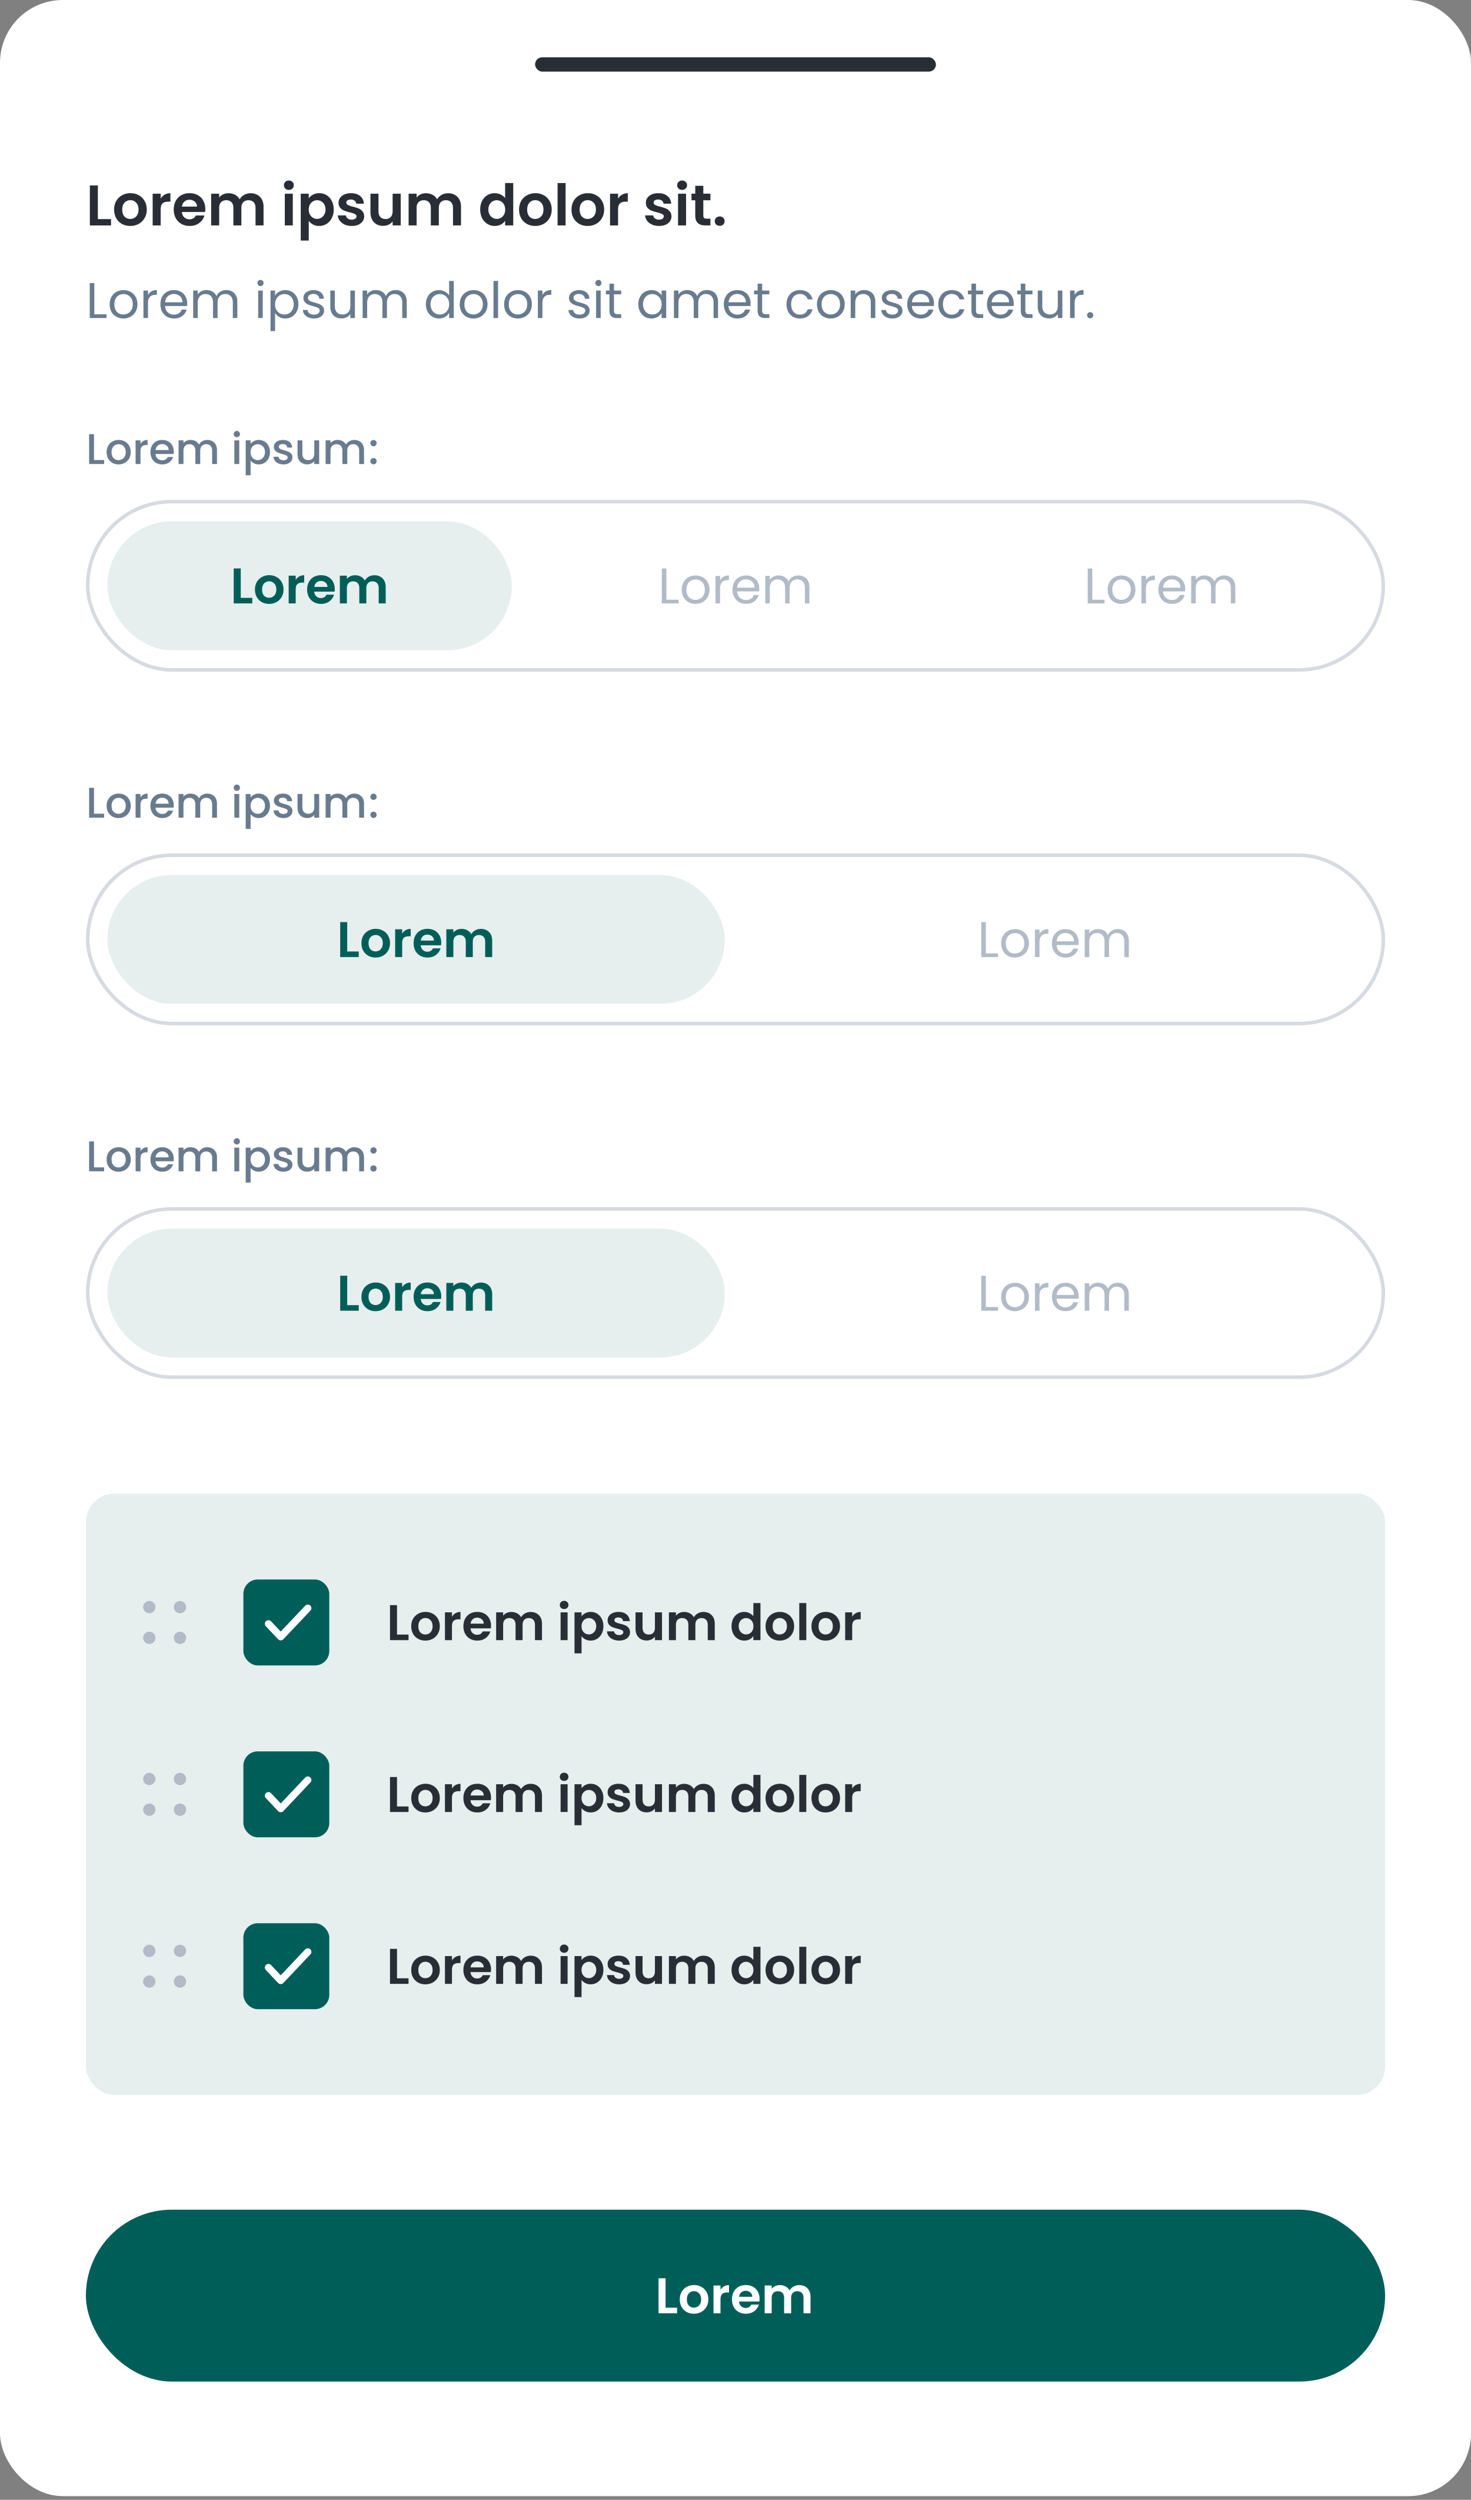 <svg xmlns="http://www.w3.org/2000/svg" width="375" height="637" fill="none"><rect width="100%" height="100%" fill="#808080" stroke="none"/><rect width="375" height="636.066" fill="#fff" rx="16"/><rect width="102.19" height="3.65" x="136.405" y="14.598" fill="#292E36" rx="1.825"/><path fill="#292E36" d="M24.949 55.825h3.357v1.62h-5.401v-10.19h2.044v8.57zm8.247 1.752c-.778 0-1.479-.17-2.102-.511a3.833 3.833 0 0 1-1.474-1.475c-.35-.632-.526-1.362-.526-2.19 0-.827.18-1.557.54-2.19a3.823 3.823 0 0 1 1.504-1.46 4.294 4.294 0 0 1 2.117-.525c.778 0 1.484.175 2.117.526.632.34 1.129.827 1.489 1.46.37.632.555 1.362.555 2.19 0 .827-.19 1.557-.57 2.19a3.88 3.88 0 0 1-1.518 1.474c-.633.34-1.343.51-2.132.51zm0-1.781c.37 0 .716-.088 1.037-.263a2 2 0 0 0 .788-.818c.195-.36.292-.798.292-1.314 0-.768-.204-1.357-.613-1.766-.399-.418-.89-.628-1.474-.628s-1.076.21-1.475.628c-.389.409-.584.998-.584 1.767 0 .768.19 1.362.57 1.78.389.41.876.614 1.46.614zm7.763-5.183a2.893 2.893 0 0 1 1.021-1.007 2.902 2.902 0 0 1 1.46-.365v2.146h-.54c-.642 0-1.129.15-1.46.453-.32.301-.481.827-.481 1.576v4.03h-2.044v-8.088h2.044v1.255zm11.376 2.613c0 .292-.02.555-.058.789h-5.913c.049.584.253 1.041.613 1.372.36.33.803.496 1.329.496.759 0 1.3-.326 1.62-.978h2.205a3.722 3.722 0 0 1-1.343 1.927c-.662.496-1.475.745-2.438.745-.779 0-1.48-.17-2.102-.511a3.761 3.761 0 0 1-1.446-1.475c-.34-.632-.51-1.362-.51-2.19 0-.837.17-1.571.51-2.204a3.56 3.56 0 0 1 1.43-1.46c.614-.34 1.32-.51 2.118-.51.768 0 1.455.165 2.058.496a3.42 3.42 0 0 1 1.416 1.416c.34.603.511 1.299.511 2.087zm-2.117-.584c-.01-.525-.2-.944-.57-1.255-.369-.321-.821-.482-1.357-.482-.506 0-.934.156-1.284.467-.341.302-.55.725-.628 1.27h3.84zm13.653-3.401c.992 0 1.79.306 2.394.92.613.603.92 1.45.92 2.54v4.744H65.14v-4.467c0-.632-.16-1.114-.482-1.445-.321-.34-.76-.511-1.314-.511-.555 0-.998.17-1.328.51-.322.332-.482.814-.482 1.446v4.467H59.49v-4.467c0-.632-.16-1.114-.482-1.445-.32-.34-.759-.511-1.313-.511-.565 0-1.013.17-1.344.51-.32.332-.481.814-.481 1.446v4.467h-2.044v-8.087h2.044v.978c.262-.34.598-.608 1.007-.803a3.214 3.214 0 0 1 1.372-.292c.633 0 1.197.136 1.694.409.496.263.88.642 1.153 1.138a2.94 2.94 0 0 1 1.139-1.124 3.304 3.304 0 0 1 1.635-.423zm9.768-.847c-.36 0-.662-.112-.905-.335a1.17 1.17 0 0 1-.35-.862c0-.34.116-.623.35-.847.243-.233.545-.35.905-.35s.657.117.89.35a1.1 1.1 0 0 1 .365.847c0 .34-.121.628-.365.861-.233.224-.53.336-.89.336zm1.007.964v8.087h-2.043v-8.087h2.043zm4.063 1.168c.263-.37.623-.677 1.08-.92.468-.253.998-.38 1.592-.38a3.5 3.5 0 0 1 3.197 1.971c.33.623.496 1.348.496 2.175 0 .828-.165 1.562-.496 2.205a3.62 3.62 0 0 1-1.329 1.474 3.427 3.427 0 0 1-1.868.526c-.594 0-1.12-.122-1.577-.365a3.387 3.387 0 0 1-1.095-.92v5.007h-2.043V49.358h2.043v1.168zm4.278 2.846c0-.486-.102-.905-.307-1.255a1.998 1.998 0 0 0-.788-.818 2.07 2.07 0 0 0-1.051-.277c-.37 0-.72.097-1.051.292a2.126 2.126 0 0 0-.789.817c-.194.36-.292.784-.292 1.27 0 .487.098.91.292 1.27.205.36.468.638.789.833.33.185.68.277 1.05.277.38 0 .73-.097 1.052-.292.33-.194.594-.472.788-.832.205-.36.307-.788.307-1.285zm6.667 4.205c-.661 0-1.255-.117-1.78-.35-.526-.244-.945-.57-1.256-.979a2.489 2.489 0 0 1-.496-1.357h2.058c.039.311.19.569.452.773.273.205.609.307 1.008.307.39 0 .69-.078.905-.234.224-.155.336-.355.336-.598 0-.263-.137-.458-.41-.584-.262-.136-.685-.282-1.27-.438a11.18 11.18 0 0 1-1.488-.453 2.646 2.646 0 0 1-.993-.715c-.272-.321-.409-.754-.409-1.3 0-.447.127-.856.38-1.226.263-.37.632-.661 1.11-.876.486-.214 1.055-.32 1.707-.32.964 0 1.733.243 2.307.73.574.476.89 1.123.949 1.94h-1.956a1.026 1.026 0 0 0-.41-.758c-.233-.195-.549-.292-.948-.292-.37 0-.657.068-.861.204a.656.656 0 0 0-.292.57c0 .272.136.481.409.627.272.137.695.278 1.27.424.584.146 1.065.296 1.445.452.38.156.705.4.978.73.282.321.428.75.438 1.285 0 .467-.132.885-.394 1.255-.253.37-.623.662-1.11.876-.477.204-1.036.307-1.679.307zm12.496-8.22v8.088h-2.059v-1.022c-.262.35-.608.628-1.036.832a3.213 3.213 0 0 1-1.373.292c-.632 0-1.192-.13-1.678-.394a2.934 2.934 0 0 1-1.154-1.182c-.272-.526-.408-1.149-.408-1.869v-4.744h2.043v4.452c0 .643.161 1.139.482 1.49.321.34.76.51 1.314.51.564 0 1.007-.17 1.328-.51.322-.351.482-.847.482-1.49v-4.452h2.059zm12.06-.116c.993 0 1.791.306 2.394.92.613.603.92 1.45.92 2.54v4.744h-2.044v-4.467c0-.632-.161-1.114-.482-1.445-.321-.34-.759-.511-1.314-.511-.554 0-.997.17-1.328.51-.321.332-.482.814-.482 1.446v4.467h-2.044v-4.467c0-.632-.16-1.114-.481-1.445-.322-.34-.759-.511-1.314-.511-.565 0-1.012.17-1.343.51-.321.332-.482.814-.482 1.446v4.467h-2.044v-8.087h2.044v.978c.263-.34.599-.608 1.007-.803a3.217 3.217 0 0 1 1.373-.292c.632 0 1.197.136 1.693.409.496.263.881.642 1.153 1.138a2.945 2.945 0 0 1 1.139-1.124 3.303 3.303 0 0 1 1.635-.423zm8.206 4.131c0-.817.161-1.542.482-2.175.331-.633.779-1.12 1.343-1.46a3.575 3.575 0 0 1 1.883-.51 3.37 3.37 0 0 1 1.504.35 2.95 2.95 0 0 1 1.139.905v-3.84h2.073v10.803h-2.073v-1.197c-.253.4-.609.72-1.066.964-.457.243-.988.365-1.591.365a3.475 3.475 0 0 1-1.869-.526 3.727 3.727 0 0 1-1.343-1.474c-.321-.643-.482-1.377-.482-2.205zm6.365.03c0-.497-.097-.92-.292-1.27a1.992 1.992 0 0 0-.788-.818 2.067 2.067 0 0 0-1.066-.292c-.379 0-.73.092-1.051.277a2.125 2.125 0 0 0-.788.818c-.195.35-.292.769-.292 1.255 0 .487.097.915.292 1.285.204.36.467.638.788.832a2.04 2.04 0 0 0 1.051.292c.38 0 .735-.092 1.066-.277.331-.195.594-.467.788-.818.195-.36.292-.788.292-1.285zm7.646 4.175c-.779 0-1.479-.17-2.102-.511a3.833 3.833 0 0 1-1.475-1.475c-.35-.632-.525-1.362-.525-2.19 0-.827.18-1.557.54-2.19a3.816 3.816 0 0 1 1.504-1.46 4.291 4.291 0 0 1 2.116-.525c.779 0 1.485.175 2.117.526.633.34 1.129.827 1.489 1.46.37.632.555 1.362.555 2.19 0 .827-.19 1.557-.569 2.19a3.878 3.878 0 0 1-1.519 1.474c-.632.34-1.343.51-2.131.51zm0-1.781c.37 0 .715-.088 1.036-.263a2 2 0 0 0 .789-.818c.194-.36.292-.798.292-1.314 0-.768-.205-1.357-.613-1.766a1.958 1.958 0 0 0-1.475-.628c-.584 0-1.075.21-1.474.628-.39.409-.584.998-.584 1.767 0 .768.19 1.362.569 1.78.389.41.876.614 1.46.614zm7.762-9.154v10.803h-2.044V46.642h2.044zm5.61 10.935c-.778 0-1.479-.17-2.102-.511a3.83 3.83 0 0 1-1.474-1.475c-.351-.632-.526-1.362-.526-2.19 0-.827.18-1.557.54-2.19a3.816 3.816 0 0 1 1.504-1.46 4.295 4.295 0 0 1 2.117-.525c.778 0 1.484.175 2.117.526.632.34 1.129.827 1.489 1.46.37.632.554 1.362.554 2.19 0 .827-.189 1.557-.569 2.19a3.882 3.882 0 0 1-1.518 1.474c-.633.34-1.343.51-2.132.51zm0-1.781c.37 0 .716-.088 1.037-.263.331-.185.594-.458.788-.818.195-.36.292-.798.292-1.314 0-.768-.204-1.357-.613-1.766a1.956 1.956 0 0 0-1.474-.628 1.96 1.96 0 0 0-1.475.628c-.389.409-.584.998-.584 1.767 0 .768.19 1.362.57 1.78.389.41.876.614 1.459.614zm7.762-5.183a2.899 2.899 0 0 1 1.022-1.007 2.905 2.905 0 0 1 1.46-.365v2.146h-.54c-.642 0-1.129.15-1.46.453-.321.301-.482.827-.482 1.576v4.03h-2.043v-8.088h2.043v1.255zm10.432 6.964c-.662 0-1.255-.117-1.781-.35-.525-.244-.944-.57-1.255-.979a2.493 2.493 0 0 1-.497-1.357h2.059c.039.311.19.569.452.773.273.205.609.307 1.008.307.389 0 .691-.078.905-.234.224-.155.336-.355.336-.598 0-.263-.137-.458-.409-.584-.263-.136-.686-.282-1.27-.438-.604-.146-1.1-.297-1.489-.453a2.643 2.643 0 0 1-.993-.715c-.273-.321-.409-.754-.409-1.3 0-.447.127-.856.38-1.226.263-.37.632-.661 1.109-.876.487-.214 1.056-.32 1.708-.32.964 0 1.733.243 2.307.73.574.476.89 1.123.949 1.94h-1.956a1.03 1.03 0 0 0-.409-.758c-.234-.195-.55-.292-.949-.292-.37 0-.657.068-.861.204a.655.655 0 0 0-.292.57c0 .272.136.481.408.627.273.137.696.278 1.27.424.584.146 1.066.296 1.446.452.379.156.705.4.978.73.282.321.428.75.438 1.285 0 .467-.132.885-.394 1.255-.253.37-.623.662-1.11.876-.477.204-1.036.307-1.679.307zm5.897-9.183c-.36 0-.662-.112-.905-.335a1.17 1.17 0 0 1-.351-.862c0-.34.117-.623.351-.847.243-.233.545-.35.905-.35s.657.117.89.35a1.1 1.1 0 0 1 .365.847c0 .34-.121.628-.365.861-.233.224-.53.336-.89.336zm1.007.964v8.087h-2.044v-8.087h2.044zm4.399 1.679v3.912c0 .273.063.472.19.599.136.116.36.175.671.175h.949v1.722h-1.284c-1.723 0-2.584-.837-2.584-2.51v-3.898h-.964v-1.68h.964v-2h2.058v2h1.81v1.68h-1.81zm4.185 6.51c-.369 0-.676-.111-.919-.335a1.17 1.17 0 0 1-.351-.862c0-.34.117-.622.351-.846.243-.234.55-.35.919-.35.361 0 .657.116.891.35.233.224.35.506.35.846 0 .341-.117.628-.35.862-.234.224-.53.335-.891.335z"/><path fill="#697B8E" d="M24.043 80.098h3.117v.945h-4.279V72.14h1.162v7.958zm7.405 1.06a3.62 3.62 0 0 1-1.789-.447 3.25 3.25 0 0 1-1.252-1.265c-.298-.553-.447-1.192-.447-1.916 0-.715.154-1.345.46-1.89a3.2 3.2 0 0 1 1.278-1.265 3.645 3.645 0 0 1 1.8-.447c.665 0 1.265.149 1.802.447.536.29.958.707 1.264 1.252.316.545.473 1.18.473 1.903 0 .724-.162 1.363-.485 1.916a3.289 3.289 0 0 1-1.29 1.265 3.718 3.718 0 0 1-1.814.447zm0-1.022c.417 0 .809-.098 1.175-.294.366-.196.66-.49.881-.881.23-.392.345-.869.345-1.43 0-.563-.11-1.04-.332-1.431a2.133 2.133 0 0 0-.869-.87 2.382 2.382 0 0 0-1.162-.293c-.426 0-.818.098-1.175.294-.35.187-.63.477-.843.869-.213.391-.32.868-.32 1.43 0 .57.102 1.052.307 1.444.213.391.494.685.843.881.35.187.732.281 1.15.281zm6.28-4.956c.204-.4.494-.711.868-.933.384-.221.848-.332 1.393-.332v1.201h-.307c-1.303 0-1.954.707-1.954 2.12v3.807h-1.163v-7h1.163v1.137zm9.99 2.095c0 .221-.013.455-.039.702h-5.595c.043.69.277 1.23.703 1.623.434.383.958.574 1.571.574.502 0 .92-.115 1.252-.345a1.88 1.88 0 0 0 .715-.945h1.252a3.04 3.04 0 0 1-1.124 1.648c-.562.417-1.26.626-2.095.626-.664 0-1.26-.15-1.788-.447a3.188 3.188 0 0 1-1.227-1.265c-.298-.553-.447-1.192-.447-1.916s.145-1.358.435-1.903c.29-.545.694-.962 1.213-1.252.528-.298 1.133-.447 1.814-.447.664 0 1.252.145 1.763.434.51.29.902.69 1.175 1.201.28.502.421 1.073.421 1.712zm-1.201-.243c0-.443-.098-.822-.294-1.137a1.849 1.849 0 0 0-.805-.728 2.398 2.398 0 0 0-1.111-.255c-.588 0-1.09.187-1.507.562-.41.374-.643.894-.703 1.558h4.42zm11.153-3.117c.545 0 1.03.115 1.456.345.426.221.762.558 1.009 1.01.247.45.37 1 .37 1.647v4.126h-1.15v-3.96c0-.698-.174-1.23-.523-1.597-.34-.374-.805-.562-1.392-.562-.605 0-1.086.196-1.444.588-.357.383-.536.94-.536 1.673v3.858h-1.15v-3.96c0-.698-.174-1.23-.524-1.597-.34-.374-.804-.562-1.392-.562-.605 0-1.086.196-1.443.588-.358.383-.537.94-.537 1.673v3.858h-1.162v-7h1.162v1.01c.23-.367.537-.648.92-.844a2.845 2.845 0 0 1 1.29-.294c.588 0 1.107.132 1.558.396.452.264.788.652 1.01 1.163.195-.494.519-.877.97-1.15a2.86 2.86 0 0 1 1.508-.409zm8.748-1.009a.765.765 0 0 1-.562-.23.765.765 0 0 1-.23-.562c0-.221.077-.409.23-.562a.765.765 0 0 1 .562-.23.71.71 0 0 1 .537.23c.153.153.23.34.23.562a.765.765 0 0 1-.23.562.708.708 0 0 1-.537.23zm.562 1.137v7h-1.162v-7h1.162zm3.144 1.29c.23-.4.57-.732 1.022-.996.46-.273.992-.409 1.596-.409a3.24 3.24 0 0 1 1.686.447c.511.298.912.72 1.201 1.265.29.536.434 1.162.434 1.877 0 .707-.144 1.337-.434 1.89a3.196 3.196 0 0 1-2.887 1.75c-.596 0-1.124-.131-1.584-.395a2.941 2.941 0 0 1-1.034-1.01v4.612H68.96V74.043h1.163v1.29zm4.752 2.184c0-.528-.107-.987-.32-1.38a2.198 2.198 0 0 0-.868-.893 2.351 2.351 0 0 0-1.188-.307c-.426 0-.822.107-1.188.32a2.29 2.29 0 0 0-.869.906c-.213.392-.32.848-.32 1.367 0 .528.107.992.32 1.392.221.392.51.695.869.907a2.39 2.39 0 0 0 1.188.307c.434 0 .83-.102 1.188-.306.366-.213.655-.516.868-.907.213-.4.32-.87.32-1.406zm5.196 3.64a3.695 3.695 0 0 1-1.444-.267 2.509 2.509 0 0 1-1.009-.767 2.072 2.072 0 0 1-.409-1.137h1.201c.034.35.196.635.485.856.299.222.686.332 1.163.332.443 0 .792-.098 1.047-.293.256-.196.384-.443.384-.741a.717.717 0 0 0-.41-.677c-.272-.154-.693-.303-1.264-.447a10.41 10.41 0 0 1-1.277-.41 2.424 2.424 0 0 1-.843-.625c-.23-.281-.345-.647-.345-1.099 0-.357.106-.685.32-.983.212-.298.514-.532.906-.703a3.195 3.195 0 0 1 1.341-.268c.775 0 1.401.196 1.878.588.477.391.732.928.766 1.61H81.4a1.193 1.193 0 0 0-.447-.882c-.264-.222-.622-.332-1.073-.332-.417 0-.75.089-.996.268a.83.83 0 0 0-.37.702c0 .23.072.422.216.575.154.145.341.264.562.358.23.085.545.183.946.294a9.31 9.31 0 0 1 1.226.408c.315.128.583.324.805.588.23.264.349.609.357 1.035 0 .383-.106.728-.319 1.034-.213.307-.515.55-.907.728-.383.17-.826.256-1.328.256zm10.403-7.114v7h-1.162v-1.035a2.298 2.298 0 0 1-.933.843 2.873 2.873 0 0 1-1.302.294c-.546 0-1.035-.11-1.47-.332a2.536 2.536 0 0 1-1.034-1.022c-.247-.451-.37-1-.37-1.648v-4.1h1.149v3.947c0 .69.175 1.222.524 1.597.349.366.826.549 1.43.549.622 0 1.112-.192 1.47-.575.357-.383.536-.94.536-1.673v-3.845h1.162zm10.381-.128c.545 0 1.03.115 1.456.345.426.221.762.558 1.009 1.01.247.45.371 1 .371 1.647v4.126h-1.15v-3.96c0-.698-.175-1.23-.524-1.597-.34-.374-.805-.562-1.392-.562-.605 0-1.086.196-1.444.588-.357.383-.536.94-.536 1.673v3.858h-1.15v-3.96c0-.698-.174-1.23-.523-1.597-.341-.374-.805-.562-1.393-.562-.604 0-1.085.196-1.443.588-.358.383-.537.94-.537 1.673v3.858h-1.162v-7H93.6v1.01c.23-.367.537-.648.92-.844a2.844 2.844 0 0 1 1.29-.294c.588 0 1.107.132 1.559.396.45.264.787.652 1.009 1.163.196-.494.52-.877.97-1.15a2.86 2.86 0 0 1 1.508-.409zm7.714 3.602c0-.715.144-1.34.434-1.877a3.147 3.147 0 0 1 1.188-1.265 3.333 3.333 0 0 1 1.712-.447 3.13 3.13 0 0 1 1.52.383c.468.247.826.575 1.073.984V71.59h1.175v9.453h-1.175v-1.316c-.23.418-.571.762-1.022 1.035-.452.264-.98.396-1.584.396a3.24 3.24 0 0 1-1.699-.46 3.218 3.218 0 0 1-1.188-1.29c-.29-.554-.434-1.184-.434-1.89zm5.927.013c0-.528-.107-.988-.32-1.38a2.199 2.199 0 0 0-.868-.894 2.28 2.28 0 0 0-1.188-.319c-.435 0-.831.102-1.188.307a2.223 2.223 0 0 0-.856.894c-.213.392-.319.851-.319 1.38 0 .536.106 1.004.319 1.404.213.392.498.695.856.907a2.35 2.35 0 0 0 1.188.307c.434 0 .83-.102 1.188-.306.366-.213.655-.516.868-.907.213-.4.32-.865.32-1.393zm6.192 3.628a3.617 3.617 0 0 1-1.788-.447 3.246 3.246 0 0 1-1.252-1.265c-.298-.553-.447-1.192-.447-1.916 0-.715.153-1.345.46-1.89a3.202 3.202 0 0 1 1.277-1.265 3.646 3.646 0 0 1 1.801-.447c.664 0 1.265.149 1.801.447.537.29.958.707 1.265 1.252.315.545.472 1.18.472 1.903 0 .724-.161 1.363-.485 1.916a3.288 3.288 0 0 1-1.29 1.265 3.72 3.72 0 0 1-1.814.447zm0-1.022c.417 0 .809-.098 1.175-.294a2.2 2.2 0 0 0 .882-.881c.23-.392.344-.869.344-1.43 0-.563-.11-1.04-.332-1.431a2.132 2.132 0 0 0-.868-.87 2.383 2.383 0 0 0-1.163-.293 2.41 2.41 0 0 0-1.175.294c-.349.187-.63.477-.843.869-.213.391-.319.868-.319 1.43 0 .57.102 1.052.306 1.444.213.391.494.685.843.881.35.187.733.281 1.15.281zm6.28-8.546v9.453h-1.162V71.59h1.162zm5.034 9.568a3.62 3.62 0 0 1-1.788-.447 3.253 3.253 0 0 1-1.252-1.265c-.298-.553-.447-1.192-.447-1.916 0-.715.153-1.345.46-1.89a3.202 3.202 0 0 1 1.277-1.265 3.646 3.646 0 0 1 1.801-.447c.665 0 1.265.149 1.801.447.537.29.958.707 1.265 1.252.315.545.473 1.18.473 1.903 0 .724-.162 1.363-.486 1.916a3.288 3.288 0 0 1-1.29 1.265 3.72 3.72 0 0 1-1.814.447zm0-1.022a2.45 2.45 0 0 0 1.175-.294c.367-.196.66-.49.882-.881.23-.392.345-.869.345-1.43 0-.563-.111-1.04-.332-1.431a2.135 2.135 0 0 0-.869-.87 2.382 2.382 0 0 0-1.162-.293 2.41 2.41 0 0 0-1.176.294c-.349.187-.63.477-.843.869-.213.391-.319.868-.319 1.43 0 .57.102 1.052.307 1.444.212.391.493.685.843.881a2.39 2.39 0 0 0 1.149.281zm6.28-4.956c.205-.4.494-.711.869-.933.383-.221.847-.332 1.392-.332v1.201h-.306c-1.303 0-1.955.707-1.955 2.12v3.807h-1.162v-7h1.162v1.137zm9.487 5.978c-.537 0-1.018-.09-1.444-.268a2.514 2.514 0 0 1-1.009-.767 2.067 2.067 0 0 1-.408-1.137h1.2c.034.35.196.635.486.856.298.222.685.332 1.162.332.443 0 .792-.098 1.047-.293.256-.196.384-.443.384-.741a.718.718 0 0 0-.409-.677c-.273-.154-.694-.303-1.265-.447a10.418 10.418 0 0 1-1.277-.41 2.417 2.417 0 0 1-.843-.625c-.23-.281-.345-.647-.345-1.099 0-.357.106-.685.319-.983.213-.298.516-.532.907-.703a3.198 3.198 0 0 1 1.342-.268c.774 0 1.4.196 1.877.588.477.391.733.928.767 1.61h-1.163a1.19 1.19 0 0 0-.447-.882c-.264-.222-.621-.332-1.073-.332-.417 0-.749.089-.996.268a.83.83 0 0 0-.371.702c0 .23.073.422.218.575.153.145.34.264.562.358.23.085.545.183.945.294.502.136.911.272 1.226.408.315.128.583.324.805.588.23.264.349.609.358 1.035 0 .383-.107.728-.32 1.034-.213.307-.515.55-.907.728-.383.17-.826.256-1.328.256zm4.796-8.252a.763.763 0 0 1-.562-.23.766.766 0 0 1-.23-.562c0-.221.077-.409.23-.562a.763.763 0 0 1 .562-.23c.213 0 .392.077.536.23a.76.76 0 0 1 .23.562.762.762 0 0 1-.23.562.706.706 0 0 1-.536.23zm.562 1.137v7h-1.163v-7h1.163zm3.399.958v4.126c0 .34.072.583.217.728.145.136.396.204.754.204h.856v.984h-1.048c-.647 0-1.133-.15-1.456-.447-.324-.298-.486-.788-.486-1.47v-4.125h-.906v-.958h.906V72.28h1.163v1.763h1.827v.958h-1.827zm6.206 2.516c0-.715.145-1.34.434-1.877a3.16 3.16 0 0 1 1.188-1.265 3.312 3.312 0 0 1 1.699-.447c.613 0 1.146.132 1.597.396.451.264.788.596 1.009.996v-1.277h1.175v7h-1.175V79.74c-.23.409-.575.75-1.035 1.022-.451.264-.979.396-1.583.396a3.177 3.177 0 0 1-1.687-.46 3.232 3.232 0 0 1-1.188-1.29c-.289-.554-.434-1.184-.434-1.89zm5.927.013c0-.528-.106-.988-.319-1.38a2.201 2.201 0 0 0-.869-.894 2.276 2.276 0 0 0-1.188-.319c-.434 0-.83.102-1.188.307a2.23 2.23 0 0 0-.856.894c-.212.392-.319.851-.319 1.38 0 .536.107 1.004.319 1.404.213.392.499.695.856.907.358.205.754.307 1.188.307a2.35 2.35 0 0 0 1.188-.306c.366-.213.656-.516.869-.907.213-.4.319-.865.319-1.393zm11.558-3.615c.545 0 1.03.115 1.456.345.426.221.762.558 1.009 1.01.247.45.37 1 .37 1.647v4.126h-1.149v-3.96c0-.698-.175-1.23-.524-1.597-.341-.374-.805-.562-1.392-.562-.605 0-1.086.196-1.444.588-.357.383-.536.94-.536 1.673v3.858h-1.15v-3.96c0-.698-.174-1.23-.524-1.597-.34-.374-.804-.562-1.392-.562-.605 0-1.086.196-1.443.588-.358.383-.537.94-.537 1.673v3.858H171.8v-7h1.162v1.01a2.31 2.31 0 0 1 .92-.844 2.846 2.846 0 0 1 1.29-.294c.588 0 1.107.132 1.558.396a2.41 2.41 0 0 1 1.009 1.163c.196-.494.52-.877.971-1.15a2.863 2.863 0 0 1 1.508-.409zm11.129 3.36c0 .221-.013.455-.038.702h-5.595c.042.69.277 1.23.702 1.623.435.383.958.574 1.571.574.503 0 .92-.115 1.252-.345.341-.238.579-.553.716-.945h1.251a3.038 3.038 0 0 1-1.124 1.648c-.562.417-1.26.626-2.095.626-.664 0-1.26-.15-1.788-.447a3.19 3.19 0 0 1-1.226-1.265c-.298-.553-.447-1.192-.447-1.916s.145-1.358.434-1.903a3.02 3.02 0 0 1 1.214-1.252c.528-.298 1.132-.447 1.813-.447.665 0 1.252.145 1.763.434.511.29.903.69 1.175 1.201.281.502.422 1.073.422 1.712zm-1.201-.243c0-.443-.098-.822-.294-1.137a1.846 1.846 0 0 0-.804-.728 2.4 2.4 0 0 0-1.112-.255c-.587 0-1.09.187-1.507.562-.409.374-.643.894-.702 1.558h4.419zm4.153-2.031v4.126c0 .34.073.583.217.728.145.136.396.204.754.204h.856v.984h-1.048c-.647 0-1.132-.15-1.456-.447-.323-.298-.485-.788-.485-1.47v-4.125h-.907v-.958h.907V72.28h1.162v1.763h1.827v.958h-1.827zm6.206 2.53c0-.725.145-1.355.435-1.891a3.13 3.13 0 0 1 1.2-1.265c.52-.298 1.112-.447 1.776-.447.86 0 1.567.209 2.12.626.562.417.933.996 1.112 1.737h-1.252a1.783 1.783 0 0 0-.703-1.009c-.34-.247-.766-.37-1.277-.37-.664 0-1.201.23-1.609.69-.409.45-.614 1.094-.614 1.928 0 .843.205 1.495.614 1.955.408.46.945.69 1.609.69.511 0 .937-.12 1.277-.358.341-.239.575-.58.703-1.022h1.252a3.113 3.113 0 0 1-1.124 1.724c-.562.426-1.265.639-2.108.639-.664 0-1.256-.15-1.776-.447a3.129 3.129 0 0 1-1.2-1.265c-.29-.545-.435-1.183-.435-1.916zm11.247 3.627a3.623 3.623 0 0 1-1.789-.447 3.244 3.244 0 0 1-1.251-1.265c-.298-.553-.448-1.192-.448-1.916 0-.715.154-1.345.46-1.89a3.198 3.198 0 0 1 1.278-1.265 3.644 3.644 0 0 1 1.801-.447c.664 0 1.264.149 1.801.447.536.29.958.707 1.264 1.252.316.545.473 1.18.473 1.903 0 .724-.162 1.363-.485 1.916a3.288 3.288 0 0 1-1.29 1.265 3.72 3.72 0 0 1-1.814.447zm0-1.022c.417 0 .809-.098 1.175-.294.366-.196.66-.49.881-.881.23-.392.345-.869.345-1.43 0-.563-.111-1.04-.332-1.431a2.129 2.129 0 0 0-.869-.87 2.38 2.38 0 0 0-1.162-.293c-.426 0-.817.098-1.175.294-.349.187-.63.477-.843.869-.213.391-.32.868-.32 1.43 0 .57.103 1.052.307 1.444.213.391.494.685.843.881.349.187.732.281 1.15.281zm8.528-6.22c.852 0 1.541.259 2.069.778.528.511.792 1.252.792 2.223v4.126h-1.149v-3.96c0-.698-.175-1.23-.524-1.597-.349-.374-.826-.562-1.431-.562-.613 0-1.102.192-1.469.575-.357.383-.536.941-.536 1.674v3.87h-1.163v-7h1.163v.996c.23-.357.541-.634.932-.83a2.957 2.957 0 0 1 1.316-.294zm7.238 7.242c-.536 0-1.017-.09-1.443-.268a2.507 2.507 0 0 1-1.009-.767 2.075 2.075 0 0 1-.409-1.137h1.201c.034.35.196.635.485.856.298.222.686.332 1.163.332.442 0 .791-.098 1.047-.293.255-.196.383-.443.383-.741a.717.717 0 0 0-.409-.677c-.272-.154-.694-.303-1.264-.447a10.44 10.44 0 0 1-1.278-.41 2.435 2.435 0 0 1-.843-.625c-.23-.281-.345-.647-.345-1.099 0-.357.107-.685.32-.983.213-.298.515-.532.907-.703a3.193 3.193 0 0 1 1.341-.268c.775 0 1.401.196 1.878.588.477.391.732.928.766 1.61h-1.162a1.196 1.196 0 0 0-.447-.882c-.264-.222-.622-.332-1.073-.332-.418 0-.75.089-.997.268a.829.829 0 0 0-.37.702c0 .23.072.422.217.575.153.145.341.264.562.358.23.085.545.183.945.294.503.136.912.272 1.227.408.315.128.583.324.804.588.23.264.35.609.358 1.035 0 .383-.106.728-.319 1.034-.213.307-.516.55-.907.728-.383.17-.826.256-1.329.256zm10.583-3.883c0 .221-.013.455-.039.702h-5.594c.042.69.276 1.23.702 1.623.434.383.958.574 1.571.574.503 0 .92-.115 1.252-.345.341-.238.579-.553.715-.945h1.252a3.038 3.038 0 0 1-1.124 1.648c-.562.417-1.26.626-2.095.626-.664 0-1.26-.15-1.788-.447a3.19 3.19 0 0 1-1.226-1.265c-.298-.553-.447-1.192-.447-1.916s.144-1.358.434-1.903a3.017 3.017 0 0 1 1.213-1.252c.528-.298 1.133-.447 1.814-.447.665 0 1.252.145 1.763.434.511.29.903.69 1.175 1.201.281.502.422 1.073.422 1.712zm-1.201-.243c0-.443-.098-.822-.294-1.137a1.851 1.851 0 0 0-.804-.728 2.403 2.403 0 0 0-1.112-.255c-.587 0-1.09.187-1.507.562-.409.374-.643.894-.703 1.558h4.42zm2.301.498c0-.724.145-1.354.434-1.89a3.13 3.13 0 0 1 1.201-1.265c.519-.298 1.111-.447 1.775-.447.861 0 1.567.209 2.121.626.562.417.932.996 1.111 1.737h-1.252a1.786 1.786 0 0 0-.702-1.009c-.341-.247-.767-.37-1.278-.37-.664 0-1.2.23-1.609.69-.409.45-.613 1.094-.613 1.928 0 .843.204 1.495.613 1.955.409.46.945.69 1.609.69.511 0 .937-.12 1.278-.358.34-.239.575-.58.702-1.022h1.252a3.108 3.108 0 0 1-1.124 1.724c-.562.426-1.265.639-2.108.639-.664 0-1.256-.15-1.775-.447a3.131 3.131 0 0 1-1.201-1.265c-.289-.545-.434-1.183-.434-1.916zm9.611-2.529v4.126c0 .34.072.583.217.728.145.136.396.204.754.204h.856v.984h-1.048c-.647 0-1.132-.15-1.456-.447-.324-.298-.485-.788-.485-1.47v-4.125h-.907v-.958h.907V72.28h1.162v1.763h1.827v.958h-1.827zm9.622 2.274c0 .221-.013.455-.038.702h-5.595c.042.69.277 1.23.702 1.623.435.383.958.574 1.571.574.503 0 .92-.115 1.252-.345.341-.238.579-.553.716-.945h1.251a3.038 3.038 0 0 1-1.124 1.648c-.562.417-1.26.626-2.095.626-.664 0-1.26-.15-1.788-.447a3.19 3.19 0 0 1-1.226-1.265c-.298-.553-.447-1.192-.447-1.916s.145-1.358.434-1.903a3.02 3.02 0 0 1 1.214-1.252c.528-.298 1.132-.447 1.813-.447.665 0 1.252.145 1.763.434.511.29.903.69 1.175 1.201.281.502.422 1.073.422 1.712zm-1.201-.243c0-.443-.098-.822-.294-1.137a1.846 1.846 0 0 0-.804-.728 2.4 2.4 0 0 0-1.112-.255c-.587 0-1.09.187-1.507.562-.409.374-.643.894-.702 1.558h4.419zm4.153-2.031v4.126c0 .34.073.583.217.728.145.136.396.204.754.204h.856v.984h-1.048c-.647 0-1.132-.15-1.456-.447-.323-.298-.485-.788-.485-1.47v-4.125h-.907v-.958h.907V72.28h1.162v1.763h1.827v.958h-1.827zm9.443-.958v7h-1.162v-1.035a2.298 2.298 0 0 1-.933.843 2.87 2.87 0 0 1-1.303.294c-.545 0-1.034-.11-1.469-.332a2.539 2.539 0 0 1-1.034-1.022c-.247-.451-.371-1-.371-1.648v-4.1h1.15v3.947c0 .69.175 1.222.524 1.597.349.366.826.549 1.43.549.622 0 1.112-.192 1.469-.575.358-.383.537-.94.537-1.673v-3.845h1.162zm3.125 1.137c.205-.4.494-.711.869-.933.383-.221.847-.332 1.392-.332v1.201h-.306c-1.303 0-1.955.707-1.955 2.12v3.807h-1.162v-7h1.162v1.137zm3.974 5.94a.763.763 0 0 1-.562-.23.762.762 0 0 1-.23-.562c0-.222.076-.41.23-.562a.763.763 0 0 1 .562-.23.71.71 0 0 1 .536.23c.153.153.23.34.23.562a.766.766 0 0 1-.23.562.71.71 0 0 1-.536.23zM23.967 117.233h2.573v1.007h-3.821v-7.609h1.248v6.602zm6.233 1.106a3.13 3.13 0 0 1-1.543-.383 2.843 2.843 0 0 1-1.084-1.095c-.263-.475-.395-1.022-.395-1.643 0-.613.136-1.157.406-1.631.27-.475.638-.839 1.105-1.095a3.214 3.214 0 0 1 1.566-.383c.577 0 1.099.128 1.566.383a2.8 2.8 0 0 1 1.106 1.095c.27.474.405 1.018.405 1.631s-.139 1.157-.416 1.632a2.914 2.914 0 0 1-1.139 1.106c-.474.255-1 .383-1.577.383zm0-1.084c.322 0 .62-.077.898-.23.285-.153.515-.383.69-.69.175-.306.263-.679.263-1.117 0-.438-.084-.806-.252-1.106a1.692 1.692 0 0 0-.668-.689 1.82 1.82 0 0 0-.898-.23c-.32 0-.62.076-.898.23-.27.153-.485.383-.646.689-.16.3-.24.668-.24 1.106 0 .65.164 1.154.492 1.511a1.67 1.67 0 0 0 1.26.526zm5.614-4.172a1.93 1.93 0 0 1 .722-.711c.307-.176.668-.263 1.084-.263v1.292h-.317c-.49 0-.861.124-1.117.372-.248.248-.372.679-.372 1.292v3.175h-1.248v-6.033h1.248v.876zm8.483 1.993c0 .226-.015.431-.044.613h-4.61c.037.482.216.869.537 1.161.321.292.715.438 1.183.438.671 0 1.146-.281 1.423-.843h1.347a2.735 2.735 0 0 1-.997 1.368c-.474.351-1.065.526-1.773.526a3.152 3.152 0 0 1-1.555-.383 2.867 2.867 0 0 1-1.073-1.095c-.256-.475-.383-1.022-.383-1.643 0-.62.124-1.164.372-1.631.255-.475.61-.839 1.062-1.095.46-.255.985-.383 1.577-.383.569 0 1.076.124 1.522.372a2.63 2.63 0 0 1 1.04 1.051c.248.445.372.96.372 1.544zm-1.303-.394c-.007-.46-.172-.829-.493-1.106-.32-.277-.719-.416-1.193-.416-.43 0-.8.139-1.106.416-.306.27-.489.639-.547 1.106h3.339zm9.834-2.573c.475 0 .898.098 1.27.295.38.198.675.49.887.876.22.387.329.854.329 1.402v3.558h-1.238v-3.372c0-.54-.135-.953-.405-1.237-.27-.292-.638-.438-1.106-.438-.467 0-.839.146-1.116.438-.27.284-.405.697-.405 1.237v3.372h-1.238v-3.372c0-.54-.135-.953-.405-1.237-.27-.292-.639-.438-1.106-.438-.467 0-.84.146-1.116.438-.27.284-.406.697-.406 1.237v3.372h-1.248v-6.033h1.248v.69a2.08 2.08 0 0 1 .778-.58 2.46 2.46 0 0 1 1.007-.208c.482 0 .913.102 1.292.306.38.205.672.5.876.887a1.99 1.99 0 0 1 .854-.865 2.492 2.492 0 0 1 1.248-.328zm7.553-.701a.775.775 0 0 1-.57-.23.772.772 0 0 1-.23-.569c0-.226.077-.416.23-.569a.77.77 0 0 1 .57-.23.76.76 0 0 1 .559.23c.153.153.23.343.23.569a.773.773 0 0 1-.23.569.762.762 0 0 1-.559.23zm.613.799v6.033h-1.248v-6.033h1.248zm2.887.887c.212-.277.5-.511.865-.7a2.64 2.64 0 0 1 1.237-.285 2.7 2.7 0 0 1 1.435.394c.438.255.78.617 1.029 1.084.248.467.372 1.004.372 1.609 0 .606-.124 1.15-.372 1.632a2.82 2.82 0 0 1-1.03 1.117c-.43.262-.908.394-1.434.394-.46 0-.868-.091-1.226-.274a2.809 2.809 0 0 1-.876-.701v3.745h-1.248v-8.902h1.248v.887zm3.668 2.102c0-.416-.088-.773-.263-1.073a1.67 1.67 0 0 0-.679-.689 1.797 1.797 0 0 0-1.796 0c-.277.16-.503.394-.678.7-.168.307-.252.668-.252 1.084 0 .416.084.781.252 1.095.175.307.401.54.679.701a1.797 1.797 0 0 0 1.795 0c.285-.168.511-.409.68-.723a2.21 2.21 0 0 0 .262-1.095zm4.694 3.143c-.474 0-.901-.084-1.28-.252a2.313 2.313 0 0 1-.888-.701 1.77 1.77 0 0 1-.35-.996h1.292a.904.904 0 0 0 .361.646c.227.168.507.252.843.252.35 0 .62-.066.81-.197.198-.139.296-.314.296-.526 0-.226-.11-.394-.328-.504-.212-.109-.551-.23-1.019-.361a9.824 9.824 0 0 1-1.105-.361 1.987 1.987 0 0 1-.745-.537c-.204-.241-.306-.558-.306-.952 0-.321.094-.613.284-.876.19-.27.46-.482.81-.635a3.08 3.08 0 0 1 1.227-.23c.686 0 1.237.175 1.653.525.423.343.65.814.679 1.413h-1.248a.888.888 0 0 0-.329-.646c-.197-.161-.463-.241-.8-.241-.328 0-.58.062-.755.186a.576.576 0 0 0-.262.493c0 .16.058.295.175.405.117.109.259.197.427.263.168.058.416.135.744.23a7.19 7.19 0 0 1 1.073.361c.285.117.53.292.734.525.204.234.31.544.317.931 0 .343-.094.65-.284.92-.19.27-.46.482-.81.635-.344.153-.749.23-1.216.23zm9.123-6.132v6.033h-1.249v-.711a2.061 2.061 0 0 1-.777.591c-.314.138-.65.208-1.007.208a2.74 2.74 0 0 1-1.281-.296 2.177 2.177 0 0 1-.887-.876c-.212-.387-.318-.854-.318-1.401v-3.548h1.238v3.362c0 .54.135.956.405 1.248.27.285.638.427 1.106.427.467 0 .835-.142 1.105-.427.278-.292.416-.708.416-1.248v-3.362h1.249zm8.95-.098c.474 0 .897.098 1.27.295.379.198.675.49.886.876.22.387.329.854.329 1.402v3.558h-1.237v-3.372c0-.54-.135-.953-.406-1.237-.27-.292-.638-.438-1.105-.438-.468 0-.84.146-1.117.438-.27.284-.405.697-.405 1.237v3.372h-1.238v-3.372c0-.54-.135-.953-.405-1.237-.27-.292-.638-.438-1.106-.438-.467 0-.839.146-1.116.438-.27.284-.405.697-.405 1.237v3.372h-1.248v-6.033h1.248v.69a2.08 2.08 0 0 1 .777-.58 2.46 2.46 0 0 1 1.007-.208c.482 0 .913.102 1.292.306.38.205.672.5.876.887.183-.365.467-.653.854-.865a2.492 2.492 0 0 1 1.248-.328zm4.906 6.208a.775.775 0 0 1-.57-.23.773.773 0 0 1-.229-.569c0-.227.077-.416.23-.57a.775.775 0 0 1 .57-.23c.218 0 .404.077.558.23.153.154.23.343.23.57a.772.772 0 0 1-.23.569.761.761 0 0 1-.559.23zm0-4.599a.77.77 0 0 1-.57-.23.773.773 0 0 1-.229-.569c0-.226.077-.416.23-.569a.77.77 0 0 1 .57-.23.76.76 0 0 1 .558.23c.153.153.23.343.23.569a.772.772 0 0 1-.23.569.758.758 0 0 1-.559.23z"/><rect width="330.292" height="42.883" x="22.354" y="127.821" fill="#fff" rx="21.442"/><rect width="330.292" height="42.883" x="22.354" y="127.821" stroke="#D6DBE1" stroke-width=".912" rx="21.442"/><rect width="103.102" height="32.847" x="27.372" y="132.84" fill="#fff" rx="16.423"/><rect width="103.102" height="32.847" x="27.372" y="132.84" fill="#005E59" fill-opacity=".1" rx="16.423"/><path fill="#005E59" d="M61.372 152.346h2.938v1.418h-4.726v-8.916h1.788v7.498zm7.217 1.533c-.681 0-1.294-.149-1.84-.447a3.355 3.355 0 0 1-1.29-1.291c-.306-.553-.46-1.192-.46-1.916 0-.723.158-1.362.473-1.916a3.33 3.33 0 0 1 1.316-1.277 3.754 3.754 0 0 1 1.852-.46c.681 0 1.299.153 1.852.46a3.24 3.24 0 0 1 1.303 1.277c.324.554.486 1.193.486 1.916 0 .724-.166 1.363-.499 1.916a3.397 3.397 0 0 1-1.328 1.291c-.554.298-1.175.447-1.865.447zm0-1.559c.323 0 .626-.076.907-.23.29-.161.52-.4.69-.715.17-.315.255-.698.255-1.15 0-.672-.179-1.188-.536-1.545-.35-.366-.78-.55-1.29-.55-.511 0-.941.184-1.29.55-.341.357-.512.873-.512 1.545 0 .673.166 1.193.499 1.559.34.357.766.536 1.277.536zm6.792-4.534a2.53 2.53 0 0 1 .894-.882c.374-.213.8-.319 1.277-.319v1.878h-.472c-.563 0-.988.132-1.278.396-.28.264-.421.723-.421 1.379v3.526h-1.789v-7.077h1.789v1.099zm9.954 2.286c0 .256-.017.485-.05.69H80.11c.042.511.221.911.536 1.201.315.289.703.434 1.163.434.664 0 1.136-.285 1.418-.856h1.928a3.257 3.257 0 0 1-1.175 1.686c-.579.434-1.29.652-2.133.652-.681 0-1.294-.149-1.84-.447a3.293 3.293 0 0 1-1.264-1.291c-.298-.553-.447-1.192-.447-1.916 0-.732.149-1.375.447-1.928.298-.554.715-.98 1.252-1.278.536-.298 1.154-.447 1.852-.447.673 0 1.273.145 1.801.434.537.29.95.703 1.24 1.239.297.528.446 1.137.446 1.827zm-1.852-.511c-.008-.46-.175-.826-.498-1.098-.324-.281-.72-.422-1.188-.422-.443 0-.818.136-1.124.409-.298.264-.481.634-.55 1.111h3.36zm11.946-2.976c.868 0 1.567.268 2.095.805.536.528.804 1.268.804 2.222v4.152H96.54v-3.909c0-.554-.14-.975-.421-1.265-.281-.298-.665-.447-1.15-.447-.485 0-.873.149-1.162.447-.282.29-.422.711-.422 1.265v3.909h-1.788v-3.909c0-.554-.14-.975-.422-1.265-.28-.298-.664-.447-1.15-.447-.493 0-.885.149-1.175.447-.28.29-.421.711-.421 1.265v3.909H86.64v-7.077h1.788v.856a2.4 2.4 0 0 1 .881-.703c.366-.17.767-.255 1.2-.255.554 0 1.048.119 1.483.358.434.229.77.562 1.009.996.23-.409.562-.737.996-.984a2.89 2.89 0 0 1 1.43-.37z"/><path fill="#B2BBC7" d="M169.88 152.818h3.117v.946h-4.28v-8.904h1.163v7.958zm7.404 1.061a3.617 3.617 0 0 1-1.788-.447 3.247 3.247 0 0 1-1.252-1.265c-.298-.554-.447-1.192-.447-1.916 0-.715.153-1.346.46-1.891.315-.553.74-.975 1.277-1.264a3.645 3.645 0 0 1 1.801-.447c.664 0 1.265.149 1.801.447.537.289.958.707 1.265 1.252.315.545.472 1.179.472 1.903s-.161 1.362-.485 1.916a3.288 3.288 0 0 1-1.29 1.265 3.72 3.72 0 0 1-1.814.447zm0-1.022c.417 0 .809-.098 1.175-.294.366-.196.66-.49.881-.881.23-.392.345-.869.345-1.431s-.11-1.039-.332-1.431a2.133 2.133 0 0 0-.868-.868 2.384 2.384 0 0 0-1.163-.294c-.426 0-.817.098-1.175.294-.349.187-.63.477-.843.868-.213.392-.319.869-.319 1.431 0 .57.102 1.052.306 1.443.213.392.494.686.843.882.349.187.733.281 1.15.281zm6.28-4.956c.204-.401.494-.712.869-.933.383-.221.847-.332 1.392-.332v1.201h-.307c-1.302 0-1.954.706-1.954 2.12v3.807h-1.162v-7h1.162v1.137zm9.99 2.094c0 .222-.013.456-.039.703h-5.594c.042.69.276 1.231.702 1.622.434.383.958.575 1.571.575.503 0 .92-.115 1.252-.345.341-.238.579-.553.715-.945h1.252a3.038 3.038 0 0 1-1.124 1.648c-.562.417-1.26.626-2.095.626-.664 0-1.26-.149-1.788-.447a3.184 3.184 0 0 1-1.226-1.265c-.298-.554-.447-1.192-.447-1.916s.144-1.358.434-1.903a3.015 3.015 0 0 1 1.213-1.252c.528-.298 1.133-.447 1.814-.447.664 0 1.252.144 1.763.434.511.29.903.69 1.175 1.201.281.502.422 1.073.422 1.711zm-1.201-.242c0-.443-.098-.822-.294-1.137a1.847 1.847 0 0 0-.805-.728 2.389 2.389 0 0 0-1.111-.256 2.18 2.18 0 0 0-1.507.562c-.409.375-.643.894-.703 1.559h4.42zm11.153-3.117c.545 0 1.03.115 1.456.345a2.4 2.4 0 0 1 1.009 1.009c.247.451.371 1.001.371 1.648v4.126h-1.15v-3.96c0-.698-.174-1.231-.524-1.597-.34-.375-.804-.562-1.392-.562-.605 0-1.086.196-1.443.588-.358.383-.537.941-.537 1.673v3.858h-1.15v-3.96c0-.698-.174-1.231-.523-1.597-.341-.375-.805-.562-1.393-.562-.604 0-1.085.196-1.443.588-.358.383-.537.941-.537 1.673v3.858h-1.162v-7h1.162v1.009c.23-.366.537-.647.92-.843a2.844 2.844 0 0 1 1.29-.294c.588 0 1.107.132 1.559.396a2.42 2.42 0 0 1 1.009 1.162 2.29 2.29 0 0 1 .971-1.149 2.852 2.852 0 0 1 1.507-.409zm74.951 6.182h3.117v.946h-4.28v-8.904h1.163v7.958zm7.404 1.061a3.617 3.617 0 0 1-1.788-.447 3.247 3.247 0 0 1-1.252-1.265c-.298-.554-.447-1.192-.447-1.916 0-.715.153-1.346.46-1.891a3.2 3.2 0 0 1 1.277-1.264 3.647 3.647 0 0 1 1.801-.447c.664 0 1.265.149 1.801.447.537.289.958.707 1.265 1.252.315.545.472 1.179.472 1.903s-.161 1.362-.485 1.916a3.288 3.288 0 0 1-1.29 1.265 3.72 3.72 0 0 1-1.814.447zm0-1.022c.417 0 .809-.098 1.175-.294.366-.196.66-.49.882-.881.23-.392.345-.869.345-1.431s-.111-1.039-.333-1.431a2.133 2.133 0 0 0-.868-.868 2.381 2.381 0 0 0-1.163-.294c-.425 0-.817.098-1.175.294-.349.187-.63.477-.843.868-.213.392-.319.869-.319 1.431 0 .57.102 1.052.306 1.443.213.392.494.686.843.882.35.187.733.281 1.15.281zm6.28-4.956a2.24 2.24 0 0 1 .869-.933c.383-.221.847-.332 1.392-.332v1.201h-.306c-1.303 0-1.955.706-1.955 2.12v3.807h-1.162v-7h1.162v1.137zm9.99 2.094c0 .222-.013.456-.038.703h-5.595c.042.69.276 1.231.702 1.622.435.383.958.575 1.571.575.503 0 .92-.115 1.252-.345.341-.238.579-.553.716-.945h1.251a3.038 3.038 0 0 1-1.124 1.648c-.562.417-1.26.626-2.095.626-.664 0-1.26-.149-1.788-.447a3.19 3.19 0 0 1-1.226-1.265c-.298-.554-.447-1.192-.447-1.916s.144-1.358.434-1.903c.29-.545.694-.963 1.214-1.252.528-.298 1.132-.447 1.813-.447.665 0 1.252.144 1.763.434.511.29.903.69 1.175 1.201.281.502.422 1.073.422 1.711zm-1.201-.242c0-.443-.098-.822-.294-1.137a1.85 1.85 0 0 0-.804-.728 2.396 2.396 0 0 0-1.112-.256 2.18 2.18 0 0 0-1.507.562c-.409.375-.643.894-.703 1.559h4.42zm11.153-3.117c.545 0 1.031.115 1.456.345a2.4 2.4 0 0 1 1.009 1.009c.247.451.371 1.001.371 1.648v4.126h-1.15v-3.96c0-.698-.174-1.231-.523-1.597-.341-.375-.805-.562-1.393-.562-.604 0-1.086.196-1.443.588-.358.383-.537.941-.537 1.673v3.858h-1.149v-3.96c0-.698-.175-1.231-.524-1.597-.341-.375-.805-.562-1.392-.562-.605 0-1.086.196-1.444.588-.358.383-.536.941-.536 1.673v3.858h-1.163v-7h1.163v1.009a2.31 2.31 0 0 1 .919-.843 2.844 2.844 0 0 1 1.29-.294c.588 0 1.108.132 1.559.396.451.264.788.651 1.009 1.162a2.29 2.29 0 0 1 .971-1.149 2.855 2.855 0 0 1 1.507-.409z"/><path fill="#697B8E" d="M23.967 207.35h2.573v1.007h-3.821v-7.609h1.248v6.602zm6.233 1.106a3.13 3.13 0 0 1-1.543-.383 2.843 2.843 0 0 1-1.084-1.095c-.263-.475-.395-1.022-.395-1.642 0-.614.136-1.157.406-1.632.27-.474.638-.839 1.105-1.095a3.214 3.214 0 0 1 1.566-.383c.577 0 1.099.128 1.566.383.467.256.836.621 1.106 1.095.27.475.405 1.018.405 1.632 0 .613-.139 1.156-.416 1.631a2.914 2.914 0 0 1-1.139 1.106c-.474.255-1 .383-1.577.383zm0-1.084c.322 0 .62-.077.898-.23.285-.153.515-.383.69-.69.175-.306.263-.679.263-1.116 0-.438-.084-.807-.252-1.106a1.689 1.689 0 0 0-.668-.69 1.83 1.83 0 0 0-.898-.23c-.32 0-.62.077-.898.23-.27.153-.485.383-.646.69-.16.299-.24.668-.24 1.106 0 .649.164 1.153.492 1.51a1.67 1.67 0 0 0 1.26.526zm5.614-4.172a1.93 1.93 0 0 1 .722-.711c.307-.175.668-.263 1.084-.263v1.292h-.317c-.49 0-.861.124-1.117.372-.248.248-.372.679-.372 1.292v3.175h-1.248v-6.032h1.248v.875zm8.483 1.993c0 .226-.015.431-.044.613h-4.61c.037.482.216.869.537 1.161.321.292.715.438 1.183.438.671 0 1.146-.281 1.423-.843h1.347a2.73 2.73 0 0 1-.997 1.368c-.474.351-1.065.526-1.773.526a3.152 3.152 0 0 1-1.555-.383 2.867 2.867 0 0 1-1.073-1.095c-.256-.475-.383-1.022-.383-1.642 0-.621.124-1.165.372-1.632a2.7 2.7 0 0 1 1.062-1.095c.46-.255.985-.383 1.577-.383.569 0 1.076.124 1.522.372a2.63 2.63 0 0 1 1.04 1.051c.248.446.372.96.372 1.544zm-1.303-.394c-.007-.46-.172-.828-.493-1.106-.32-.277-.719-.416-1.193-.416-.43 0-.8.139-1.106.416-.306.27-.489.639-.547 1.106h3.339zm9.834-2.573c.475 0 .898.099 1.27.296.38.197.675.489.887.876.22.386.329.854.329 1.401v3.558h-1.238v-3.372c0-.54-.135-.952-.405-1.237-.27-.292-.638-.438-1.106-.438-.467 0-.839.146-1.116.438-.27.285-.405.697-.405 1.237v3.372h-1.238v-3.372c0-.54-.135-.952-.405-1.237-.27-.292-.639-.438-1.106-.438-.467 0-.84.146-1.116.438-.27.285-.406.697-.406 1.237v3.372h-1.248v-6.032h1.248v.689a2.08 2.08 0 0 1 .778-.58 2.46 2.46 0 0 1 1.007-.208c.482 0 .913.102 1.292.307.38.204.672.5.876.886.182-.364.467-.653.854-.864a2.493 2.493 0 0 1 1.248-.329zm7.553-.701a.77.77 0 0 1-.57-.23.772.772 0 0 1-.23-.569c0-.226.077-.416.23-.569a.77.77 0 0 1 .57-.23.76.76 0 0 1 .559.23c.153.153.23.343.23.569a.773.773 0 0 1-.23.569.758.758 0 0 1-.559.23zm.613.8v6.032h-1.248v-6.032h1.248zm2.887.886c.212-.277.5-.511.865-.7a2.64 2.64 0 0 1 1.237-.285 2.7 2.7 0 0 1 1.435.394c.438.256.78.617 1.029 1.084.248.467.372 1.004.372 1.61 0 .605-.124 1.149-.372 1.631a2.82 2.82 0 0 1-1.03 1.117c-.43.263-.908.394-1.434.394-.46 0-.868-.091-1.226-.274a2.82 2.82 0 0 1-.876-.7v3.744h-1.248v-8.901h1.248v.886zm3.668 2.103c0-.416-.088-.774-.263-1.073a1.667 1.667 0 0 0-.679-.69 1.797 1.797 0 0 0-1.796 0c-.277.16-.503.394-.678.701-.168.306-.252.667-.252 1.084 0 .416.084.781.252 1.094.175.307.401.541.679.701a1.797 1.797 0 0 0 1.795 0c.285-.168.511-.409.68-.722a2.21 2.21 0 0 0 .262-1.095zm4.694 3.142c-.474 0-.901-.084-1.28-.252a2.313 2.313 0 0 1-.888-.701 1.77 1.77 0 0 1-.35-.996h1.292a.902.902 0 0 0 .361.646c.227.168.507.252.843.252.35 0 .62-.066.81-.197.198-.139.296-.314.296-.526 0-.226-.11-.394-.328-.503-.212-.11-.551-.23-1.019-.362a9.824 9.824 0 0 1-1.105-.361 1.987 1.987 0 0 1-.745-.537c-.204-.24-.306-.558-.306-.952 0-.321.094-.613.284-.876.19-.27.46-.482.81-.635.358-.153.767-.23 1.227-.23.686 0 1.237.175 1.653.526.423.343.65.813.679 1.412h-1.248a.89.89 0 0 0-.329-.646c-.197-.161-.463-.241-.8-.241-.328 0-.58.062-.755.186a.577.577 0 0 0-.262.493.53.53 0 0 0 .175.405c.117.11.259.197.427.263.168.058.416.135.744.23.438.117.796.237 1.073.361.285.117.53.292.734.526.204.233.31.543.317.93 0 .343-.094.65-.284.92-.19.27-.46.482-.81.635-.344.153-.749.23-1.216.23zm9.123-6.131v6.032h-1.249v-.711a2.061 2.061 0 0 1-.777.591 2.46 2.46 0 0 1-1.007.208 2.74 2.74 0 0 1-1.281-.296 2.177 2.177 0 0 1-.887-.876c-.212-.386-.318-.854-.318-1.401v-3.547h1.238v3.361c0 .54.135.956.405 1.248.27.285.638.427 1.106.427.467 0 .835-.142 1.105-.427.278-.292.416-.708.416-1.248v-3.361h1.249zm8.95-.099c.474 0 .897.099 1.27.296.379.197.675.489.886.876.22.386.329.854.329 1.401v3.558h-1.237v-3.372c0-.54-.135-.952-.406-1.237-.27-.292-.638-.438-1.105-.438-.468 0-.84.146-1.117.438-.27.285-.405.697-.405 1.237v3.372h-1.238v-3.372c0-.54-.135-.952-.405-1.237-.27-.292-.638-.438-1.106-.438-.467 0-.839.146-1.116.438-.27.285-.405.697-.405 1.237v3.372h-1.248v-6.032h1.248v.689a2.08 2.08 0 0 1 .777-.58 2.46 2.46 0 0 1 1.007-.208c.482 0 .913.102 1.292.307.38.204.672.5.876.886.183-.364.467-.653.854-.864a2.493 2.493 0 0 1 1.248-.329zm4.906 6.208a.775.775 0 0 1-.57-.23.773.773 0 0 1-.229-.569c0-.226.077-.416.23-.57a.774.774 0 0 1 .57-.229.76.76 0 0 1 .558.229c.153.154.23.344.23.57a.772.772 0 0 1-.23.569.761.761 0 0 1-.559.23zm0-4.598a.775.775 0 0 1-.57-.23.775.775 0 0 1-.229-.57c0-.226.077-.416.23-.569a.775.775 0 0 1 .57-.23c.218 0 .404.077.558.23.153.153.23.343.23.569a.775.775 0 0 1-.23.57.761.761 0 0 1-.559.23z"/><rect width="330.292" height="42.883" x="22.354" y="217.939" fill="#fff" rx="21.442"/><rect width="330.292" height="42.883" x="22.354" y="217.939" stroke="#D6DBE1" stroke-width=".912" rx="21.442"/><rect width="157.391" height="32.847" x="27.372" y="222.957" fill="#fff" rx="16.423"/><rect width="157.391" height="32.847" x="27.372" y="222.957" fill="#005E59" fill-opacity=".1" rx="16.423"/><path fill="#005E59" d="M88.516 242.463h2.938v1.418h-4.726v-8.916h1.788v7.498zm7.217 1.533c-.681 0-1.294-.149-1.84-.447a3.36 3.36 0 0 1-1.29-1.29c-.306-.554-.46-1.193-.46-1.916 0-.724.158-1.363.473-1.917a3.33 3.33 0 0 1 1.316-1.277 3.764 3.764 0 0 1 1.852-.46c.681 0 1.299.154 1.852.46a3.24 3.24 0 0 1 1.303 1.277c.324.554.486 1.193.486 1.917 0 .723-.166 1.362-.498 1.916a3.4 3.4 0 0 1-1.329 1.29c-.553.298-1.175.447-1.865.447zm0-1.559c.324 0 .626-.076.907-.229.29-.162.52-.401.69-.716.17-.315.255-.698.255-1.149 0-.673-.179-1.188-.536-1.546a1.713 1.713 0 0 0-1.29-.549c-.511 0-.941.183-1.29.549-.341.358-.511.873-.511 1.546 0 .672.166 1.192.498 1.558.34.358.766.536 1.277.536zm6.792-4.534c.23-.375.528-.669.894-.882.375-.213.8-.319 1.277-.319v1.878h-.472c-.562 0-.988.132-1.278.396-.281.264-.421.724-.421 1.379v3.526h-1.789v-7.077h1.789v1.099zm9.954 2.286c0 .256-.017.486-.051.69h-5.173c.042.511.221.911.536 1.201.315.289.703.434 1.163.434.664 0 1.137-.285 1.418-.856h1.929a3.26 3.26 0 0 1-1.176 1.686c-.579.435-1.29.652-2.133.652-.681 0-1.294-.149-1.839-.447a3.297 3.297 0 0 1-1.265-1.29c-.298-.554-.447-1.193-.447-1.916 0-.733.149-1.376.447-1.929.298-.554.715-.98 1.252-1.278.536-.298 1.154-.447 1.852-.447.673 0 1.273.145 1.801.435.537.289.95.702 1.239 1.239.298.528.447 1.136.447 1.826zm-1.852-.511c-.008-.46-.174-.826-.498-1.098-.324-.281-.72-.422-1.188-.422-.443 0-.818.136-1.124.409-.298.264-.481.634-.549 1.111h3.359zm11.946-2.976c.869 0 1.567.268 2.095.805.536.528.805 1.269.805 2.222v4.152h-1.789v-3.909c0-.553-.14-.975-.421-1.264-.281-.299-.664-.448-1.15-.448-.485 0-.873.149-1.162.448-.281.289-.422.711-.422 1.264v3.909h-1.788v-3.909c0-.553-.141-.975-.422-1.264-.281-.299-.664-.448-1.149-.448-.494 0-.886.149-1.175.448-.282.289-.422.711-.422 1.264v3.909h-1.788v-7.077h1.788v.856c.23-.298.524-.532.881-.702a2.807 2.807 0 0 1 1.201-.256c.554 0 1.048.119 1.482.358.434.23.771.562 1.009.996.23-.409.562-.737.996-.984.443-.246.92-.37 1.431-.37z"/><path fill="#B2BBC7" d="M251.313 242.936h3.117v.945h-4.279v-8.903h1.162v7.958zm7.404 1.06a3.617 3.617 0 0 1-1.788-.447 3.254 3.254 0 0 1-1.252-1.265c-.298-.553-.447-1.192-.447-1.916 0-.715.153-1.345.46-1.89a3.203 3.203 0 0 1 1.277-1.265 3.647 3.647 0 0 1 1.801-.447c.664 0 1.265.149 1.801.447.537.29.958.707 1.265 1.252.315.545.473 1.179.473 1.903s-.162 1.363-.486 1.916a3.288 3.288 0 0 1-1.29 1.265 3.72 3.72 0 0 1-1.814.447zm0-1.022c.417 0 .809-.098 1.175-.294.366-.196.66-.49.882-.881.23-.392.345-.869.345-1.431s-.111-1.039-.333-1.431a2.127 2.127 0 0 0-.868-.868 2.381 2.381 0 0 0-1.163-.294c-.425 0-.817.098-1.175.294-.349.187-.63.477-.843.868-.213.392-.319.869-.319 1.431 0 .571.102 1.052.306 1.444.213.391.494.685.843.881.35.187.733.281 1.15.281zm6.28-4.956c.205-.401.494-.711.869-.933.383-.221.847-.332 1.392-.332v1.201h-.306c-1.303 0-1.955.707-1.955 2.12v3.807h-1.162v-7h1.162v1.137zm9.99 2.095c0 .221-.013.455-.038.702h-5.595c.042.69.277 1.231.702 1.622.435.384.958.575 1.571.575.503 0 .92-.115 1.252-.345.341-.238.579-.553.716-.945h1.251a3.038 3.038 0 0 1-1.124 1.648c-.562.417-1.26.626-2.095.626-.664 0-1.26-.149-1.788-.447a3.19 3.19 0 0 1-1.226-1.265c-.298-.553-.447-1.192-.447-1.916s.145-1.358.434-1.903c.29-.545.694-.962 1.214-1.252.528-.298 1.132-.447 1.813-.447.665 0 1.252.145 1.763.434.511.29.903.69 1.175 1.201.281.502.422 1.073.422 1.712zm-1.201-.243c0-.443-.098-.822-.294-1.137a1.844 1.844 0 0 0-.804-.728 2.405 2.405 0 0 0-1.112-.256c-.587 0-1.09.188-1.507.563-.409.374-.643.894-.702 1.558h4.419zm11.153-3.117c.545 0 1.031.115 1.456.345.426.221.763.558 1.01 1.009.246.451.37 1.001.37 1.648v4.126h-1.15v-3.96c0-.698-.174-1.231-.523-1.597-.341-.374-.805-.562-1.393-.562-.604 0-1.086.196-1.443.588-.358.383-.537.941-.537 1.673v3.858h-1.149v-3.96c0-.698-.175-1.231-.524-1.597-.341-.374-.805-.562-1.392-.562-.605 0-1.086.196-1.444.588-.357.383-.536.941-.536 1.673v3.858h-1.163v-7h1.163v1.009a2.31 2.31 0 0 1 .919-.843 2.845 2.845 0 0 1 1.291-.294c.587 0 1.107.132 1.558.396.451.264.788.652 1.009 1.163.196-.494.52-.878.971-1.15a2.855 2.855 0 0 1 1.507-.409z"/><path fill="#697B8E" d="M23.967 297.467h2.573v1.008h-3.821v-7.61h1.248v6.602zm6.233 1.106a3.13 3.13 0 0 1-1.543-.383 2.843 2.843 0 0 1-1.084-1.095c-.263-.474-.395-1.022-.395-1.642 0-.613.136-1.157.406-1.632.27-.474.638-.839 1.105-1.095a3.214 3.214 0 0 1 1.566-.383c.577 0 1.099.128 1.566.383.467.256.836.621 1.106 1.095.27.475.405 1.019.405 1.632s-.139 1.157-.416 1.631a2.907 2.907 0 0 1-1.139 1.106c-.474.255-1 .383-1.577.383zm0-1.084c.322 0 .62-.076.898-.23.285-.153.515-.383.69-.69.175-.306.263-.678.263-1.116 0-.438-.084-.807-.252-1.106a1.689 1.689 0 0 0-.668-.69 1.83 1.83 0 0 0-.898-.23c-.32 0-.62.077-.898.23-.27.153-.485.383-.646.69-.16.299-.24.668-.24 1.106 0 .649.164 1.153.492 1.511.336.35.756.525 1.26.525zm5.614-4.171c.182-.307.423-.544.722-.712.307-.175.668-.263 1.084-.263v1.292h-.317c-.49 0-.861.124-1.117.372-.248.249-.372.679-.372 1.292v3.176h-1.248v-6.033h1.248v.876zm8.483 1.992c0 .227-.015.431-.044.614h-4.61c.037.481.216.868.537 1.16.321.292.715.438 1.183.438.671 0 1.146-.281 1.423-.843h1.347a2.737 2.737 0 0 1-.997 1.369c-.474.35-1.065.525-1.773.525a3.152 3.152 0 0 1-1.555-.383 2.867 2.867 0 0 1-1.073-1.095c-.256-.474-.383-1.022-.383-1.642 0-.621.124-1.165.372-1.632a2.7 2.7 0 0 1 1.062-1.095c.46-.255.985-.383 1.577-.383.569 0 1.076.124 1.522.372.445.249.791.599 1.04 1.052.248.445.372.959.372 1.543zm-1.303-.394c-.007-.46-.172-.828-.493-1.106-.32-.277-.719-.416-1.193-.416-.43 0-.8.139-1.106.416-.306.27-.489.639-.547 1.106h3.339zm9.834-2.573c.475 0 .898.099 1.27.296.38.197.675.489.887.876.22.387.329.854.329 1.401v3.559h-1.238v-3.373c0-.54-.135-.952-.405-1.237-.27-.292-.638-.438-1.106-.438-.467 0-.839.146-1.116.438-.27.285-.405.697-.405 1.237v3.373h-1.238v-3.373c0-.54-.135-.952-.405-1.237-.27-.292-.639-.438-1.106-.438-.467 0-.84.146-1.116.438-.27.285-.406.697-.406 1.237v3.373h-1.248v-6.033h1.248v.69c.205-.249.464-.442.778-.581.314-.138.65-.208 1.007-.208.482 0 .913.102 1.292.307.38.204.672.5.876.887.182-.365.467-.654.854-.865a2.493 2.493 0 0 1 1.248-.329zm7.553-.701a.774.774 0 0 1-.57-.229.776.776 0 0 1-.23-.57c0-.226.077-.416.23-.569a.775.775 0 0 1 .57-.23c.219 0 .405.077.559.23.153.153.23.343.23.569a.777.777 0 0 1-.23.57.76.76 0 0 1-.559.229zm.613.8v6.033h-1.248v-6.033h1.248zm2.887.887c.212-.278.5-.511.865-.701a2.64 2.64 0 0 1 1.237-.285c.526 0 1.004.132 1.435.394.438.256.78.617 1.029 1.084.248.467.372 1.004.372 1.61a3.51 3.51 0 0 1-.372 1.631 2.813 2.813 0 0 1-1.03 1.117c-.43.263-.908.394-1.434.394-.46 0-.868-.091-1.226-.274a2.806 2.806 0 0 1-.876-.7v3.744h-1.248v-8.901h1.248v.887zm3.668 2.102c0-.416-.088-.774-.263-1.073a1.667 1.667 0 0 0-.679-.69 1.797 1.797 0 0 0-1.796 0 1.845 1.845 0 0 0-.678.701c-.168.306-.252.668-.252 1.084 0 .416.084.781.252 1.095.175.306.401.54.679.7a1.797 1.797 0 0 0 1.795 0 1.81 1.81 0 0 0 .68-.722 2.21 2.21 0 0 0 .262-1.095zm4.694 3.142c-.474 0-.901-.084-1.28-.252a2.31 2.31 0 0 1-.888-.7 1.777 1.777 0 0 1-.35-.997h1.292a.902.902 0 0 0 .361.646c.227.168.507.252.843.252.35 0 .62-.066.81-.197.198-.139.296-.314.296-.526 0-.226-.11-.394-.328-.503-.212-.11-.551-.23-1.019-.362a9.824 9.824 0 0 1-1.105-.361 1.985 1.985 0 0 1-.745-.536c-.204-.241-.306-.559-.306-.953 0-.321.094-.613.284-.876.19-.27.46-.482.81-.635.358-.153.767-.23 1.227-.23.686 0 1.237.175 1.653.526.423.343.65.814.679 1.412h-1.248a.89.89 0 0 0-.329-.646c-.197-.16-.463-.241-.8-.241-.328 0-.58.062-.755.186a.578.578 0 0 0-.262.493.53.53 0 0 0 .175.405c.117.11.259.197.427.263.168.058.416.135.744.23.438.117.796.237 1.073.361.285.117.53.292.734.526.204.233.31.544.317.93 0 .344-.094.65-.284.92-.19.27-.46.482-.81.635-.344.154-.749.23-1.216.23zm9.123-6.131v6.033h-1.249v-.712a2.061 2.061 0 0 1-.777.591 2.46 2.46 0 0 1-1.007.208c-.475 0-.902-.098-1.281-.295a2.183 2.183 0 0 1-.887-.876c-.212-.387-.318-.854-.318-1.402v-3.547h1.238v3.361c0 .54.135.956.405 1.248.27.285.638.427 1.106.427.467 0 .835-.142 1.105-.427.278-.292.416-.708.416-1.248v-3.361h1.249zm8.95-.099c.474 0 .897.099 1.27.296.379.197.675.489.886.876.22.387.329.854.329 1.401v3.559h-1.237v-3.373c0-.54-.135-.952-.406-1.237-.27-.292-.638-.438-1.105-.438-.468 0-.84.146-1.117.438-.27.285-.405.697-.405 1.237v3.373h-1.238v-3.373c0-.54-.135-.952-.405-1.237-.27-.292-.638-.438-1.106-.438-.467 0-.839.146-1.116.438-.27.285-.405.697-.405 1.237v3.373h-1.248v-6.033h1.248v.69c.204-.249.463-.442.777-.581.314-.138.65-.208 1.007-.208.482 0 .913.102 1.292.307.38.204.672.5.876.887a1.99 1.99 0 0 1 .854-.865 2.493 2.493 0 0 1 1.248-.329zm4.906 6.208a.77.77 0 0 1-.57-.23.773.773 0 0 1-.229-.569c0-.226.077-.416.23-.569a.77.77 0 0 1 .57-.23.76.76 0 0 1 .558.23c.153.153.23.343.23.569a.772.772 0 0 1-.23.569.758.758 0 0 1-.559.23zm0-4.598a.775.775 0 0 1-.57-.23.775.775 0 0 1-.229-.57c0-.226.077-.416.23-.569a.775.775 0 0 1 .57-.23c.218 0 .404.077.558.23.153.153.23.343.23.569a.775.775 0 0 1-.23.57.761.761 0 0 1-.559.23z"/><rect width="330.292" height="42.883" x="22.354" y="308.056" fill="#fff" rx="21.442"/><rect width="330.292" height="42.883" x="22.354" y="308.056" stroke="#D6DBE1" stroke-width=".912" rx="21.442"/><rect width="157.391" height="32.847" x="27.372" y="313.074" fill="#fff" rx="16.423"/><rect width="157.391" height="32.847" x="27.372" y="313.074" fill="#005E59" fill-opacity=".1" rx="16.423"/><path fill="#005E59" d="M88.516 332.58h2.938v1.418h-4.726v-8.916h1.788v7.498zm7.217 1.533c-.681 0-1.294-.149-1.84-.447a3.36 3.36 0 0 1-1.29-1.29c-.306-.554-.46-1.192-.46-1.916s.158-1.363.473-1.916c.324-.554.763-.98 1.316-1.278a3.764 3.764 0 0 1 1.852-.46c.681 0 1.299.154 1.852.46a3.24 3.24 0 0 1 1.303 1.278c.324.553.486 1.192.486 1.916s-.166 1.362-.498 1.916a3.4 3.4 0 0 1-1.329 1.29c-.553.298-1.175.447-1.865.447zm0-1.558c.324 0 .626-.077.907-.23.29-.162.52-.401.69-.716.17-.315.255-.698.255-1.149 0-.673-.179-1.188-.536-1.546a1.713 1.713 0 0 0-1.29-.549c-.511 0-.941.183-1.29.549-.341.358-.511.873-.511 1.546 0 .672.166 1.192.498 1.558.34.358.766.537 1.277.537zm6.792-4.535c.23-.375.528-.669.894-.881.375-.213.8-.32 1.277-.32v1.878h-.472c-.562 0-.988.132-1.278.396-.281.264-.421.724-.421 1.379v3.526h-1.789v-7.077h1.789v1.099zm9.954 2.286c0 .256-.017.486-.051.69h-5.173c.042.511.221.911.536 1.201.315.289.703.434 1.163.434.664 0 1.137-.285 1.418-.856h1.929a3.262 3.262 0 0 1-1.176 1.687c-.579.434-1.29.651-2.133.651-.681 0-1.294-.149-1.839-.447a3.297 3.297 0 0 1-1.265-1.29c-.298-.554-.447-1.192-.447-1.916 0-.733.149-1.376.447-1.929a3.112 3.112 0 0 1 1.252-1.277c.536-.299 1.154-.448 1.852-.448.673 0 1.273.145 1.801.435.537.289.95.702 1.239 1.239.298.528.447 1.137.447 1.826zm-1.852-.511c-.008-.459-.174-.826-.498-1.098-.324-.281-.72-.422-1.188-.422-.443 0-.818.137-1.124.409-.298.264-.481.635-.549 1.111h3.359zm11.946-2.976c.869 0 1.567.268 2.095.805.536.528.805 1.269.805 2.223v4.151h-1.789v-3.909c0-.553-.14-.975-.421-1.264-.281-.298-.664-.447-1.15-.447-.485 0-.873.149-1.162.447-.281.289-.422.711-.422 1.264v3.909h-1.788v-3.909c0-.553-.141-.975-.422-1.264-.281-.298-.664-.447-1.149-.447-.494 0-.886.149-1.175.447-.282.289-.422.711-.422 1.264v3.909h-1.788v-7.077h1.788v.856c.23-.298.524-.532.881-.702a2.807 2.807 0 0 1 1.201-.256c.554 0 1.048.119 1.482.358.434.23.771.562 1.009.996.23-.409.562-.736.996-.983.443-.247.92-.371 1.431-.371z"/><path fill="#B2BBC7" d="M251.313 333.053h3.117v.945h-4.279v-8.903h1.162v7.958zm7.404 1.06a3.617 3.617 0 0 1-1.788-.447 3.254 3.254 0 0 1-1.252-1.265c-.298-.553-.447-1.192-.447-1.916 0-.715.153-1.345.46-1.89a3.203 3.203 0 0 1 1.277-1.265 3.647 3.647 0 0 1 1.801-.447c.664 0 1.265.149 1.801.447.537.29.958.707 1.265 1.252.315.545.473 1.179.473 1.903s-.162 1.363-.486 1.916a3.288 3.288 0 0 1-1.29 1.265 3.72 3.72 0 0 1-1.814.447zm0-1.022c.417 0 .809-.098 1.175-.294.366-.196.66-.489.882-.881.23-.392.345-.869.345-1.431s-.111-1.039-.333-1.43a2.123 2.123 0 0 0-.868-.869 2.381 2.381 0 0 0-1.163-.294c-.425 0-.817.098-1.175.294-.349.187-.63.477-.843.869-.213.391-.319.868-.319 1.43 0 .571.102 1.052.306 1.444.213.391.494.685.843.881.35.187.733.281 1.15.281zm6.28-4.956c.205-.4.494-.711.869-.933.383-.221.847-.332 1.392-.332v1.201h-.306c-1.303 0-1.955.707-1.955 2.12v3.807h-1.162v-7h1.162v1.137zm9.99 2.095c0 .221-.013.455-.038.702h-5.595c.042.69.277 1.231.702 1.623.435.383.958.574 1.571.574.503 0 .92-.115 1.252-.344.341-.239.579-.554.716-.946h1.251a3.038 3.038 0 0 1-1.124 1.648c-.562.417-1.26.626-2.095.626-.664 0-1.26-.149-1.788-.447a3.19 3.19 0 0 1-1.226-1.265c-.298-.553-.447-1.192-.447-1.916s.145-1.358.434-1.903c.29-.545.694-.962 1.214-1.252.528-.298 1.132-.447 1.813-.447.665 0 1.252.145 1.763.434.511.29.903.69 1.175 1.201.281.503.422 1.073.422 1.712zm-1.201-.243c0-.443-.098-.822-.294-1.137a1.85 1.85 0 0 0-.804-.728 2.405 2.405 0 0 0-1.112-.255c-.587 0-1.09.187-1.507.562-.409.374-.643.894-.702 1.558h4.419zm11.153-3.117c.545 0 1.031.115 1.456.345.426.222.763.558 1.01 1.009.246.452.37 1.001.37 1.648v4.126h-1.15v-3.96c0-.698-.174-1.23-.523-1.597-.341-.374-.805-.562-1.393-.562-.604 0-1.086.196-1.443.588-.358.383-.537.941-.537 1.673v3.858h-1.149v-3.96c0-.698-.175-1.23-.524-1.597-.341-.374-.805-.562-1.392-.562-.605 0-1.086.196-1.444.588-.357.383-.536.941-.536 1.673v3.858h-1.163v-7h1.163v1.009a2.31 2.31 0 0 1 .919-.843 2.845 2.845 0 0 1 1.291-.294c.587 0 1.107.132 1.558.396.451.264.788.652 1.009 1.163.196-.494.52-.877.971-1.15a2.864 2.864 0 0 1 1.507-.409z"/><rect width="331.204" height="153.285" x="21.898" y="380.592" fill="#005E59" fill-opacity=".1" rx="7.299"/><path fill="#B2BBC7" d="M45.88 411.093a1.564 1.564 0 1 0 .001-3.128 1.564 1.564 0 0 0 0 3.128zm-7.82 0a1.564 1.564 0 1 0 0-3.128 1.564 1.564 0 0 0 0 3.128zm7.82 7.821a1.565 1.565 0 1 0 0-3.13 1.565 1.565 0 0 0 0 3.13zm-7.82 0a1.565 1.565 0 1 0 0-3.13 1.565 1.565 0 0 0 0 3.13z"/><rect width="21.898" height="21.898" x="62.044" y="402.49" fill="#005E59" rx="3.65"/><path stroke="#fff" stroke-linecap="round" stroke-linejoin="round" stroke-width="1.825" d="m78.467 409.789-6.9 7.299-3.136-3.318"/><path fill="#292E36" d="M101.21 416.522h2.938v1.417h-4.727v-8.916h1.789v7.499zm7.217 1.532c-.682 0-1.295-.149-1.84-.447a3.346 3.346 0 0 1-1.29-1.29c-.306-.553-.46-1.192-.46-1.916s.158-1.362.473-1.916a3.33 3.33 0 0 1 1.316-1.277 3.752 3.752 0 0 1 1.852-.46c.681 0 1.298.153 1.852.46a3.24 3.24 0 0 1 1.303 1.277c.324.554.485 1.192.485 1.916s-.166 1.363-.498 1.916a3.382 3.382 0 0 1-1.328 1.29c-.554.298-1.176.447-1.865.447zm0-1.558c.323 0 .626-.077.907-.23.289-.162.519-.4.689-.715.171-.315.256-.699.256-1.15 0-.673-.179-1.188-.537-1.545a1.71 1.71 0 0 0-1.29-.55 1.71 1.71 0 0 0-1.29.55c-.341.357-.511.872-.511 1.545 0 .673.166 1.192.498 1.559.341.357.767.536 1.278.536zm6.791-4.535c.23-.374.528-.668.895-.881.374-.213.8-.319 1.277-.319v1.877h-.473c-.562 0-.987.132-1.277.396-.281.264-.422.724-.422 1.38v3.525h-1.788v-7.076h1.788v1.098zm9.955 2.287c0 .255-.017.485-.051.69h-5.174c.043.511.222.911.537 1.2.315.29.703.435 1.162.435.665 0 1.137-.286 1.418-.856h1.929a3.256 3.256 0 0 1-1.175 1.686c-.579.434-1.29.651-2.133.651-.682 0-1.295-.149-1.84-.447a3.281 3.281 0 0 1-1.264-1.29c-.298-.553-.447-1.192-.447-1.916 0-.732.149-1.375.447-1.929a3.118 3.118 0 0 1 1.252-1.277c.536-.298 1.153-.447 1.852-.447.672 0 1.273.145 1.801.434.536.29.949.703 1.239 1.239.298.528.447 1.137.447 1.827zm-1.852-.511c-.009-.46-.175-.826-.498-1.099-.324-.281-.72-.421-1.188-.421-.443 0-.818.136-1.124.409-.299.264-.482.634-.55 1.111h3.36zm11.946-2.976c.868 0 1.566.268 2.094.804.537.528.805 1.269.805 2.223v4.151h-1.788v-3.908c0-.554-.141-.975-.422-1.265-.281-.298-.664-.447-1.149-.447-.486 0-.873.149-1.163.447-.281.29-.421.711-.421 1.265v3.908h-1.789v-3.908c0-.554-.14-.975-.421-1.265-.281-.298-.664-.447-1.15-.447-.494 0-.885.149-1.175.447-.281.29-.421.711-.421 1.265v3.908h-1.789v-7.076h1.789v.856c.23-.298.523-.533.881-.703.366-.17.766-.255 1.201-.255a3.03 3.03 0 0 1 1.481.357c.435.23.771.562 1.01.997.23-.409.562-.737.996-.984a2.89 2.89 0 0 1 1.431-.37zm8.547-.741c-.315 0-.579-.098-.792-.294a1.027 1.027 0 0 1-.307-.754c0-.298.103-.545.307-.741a1.1 1.1 0 0 1 .792-.306c.315 0 .575.102.779.306a.964.964 0 0 1 .319.741c0 .298-.106.55-.319.754-.204.196-.464.294-.779.294zm.881.843v7.076h-1.788v-7.076h1.788zm3.555 1.022c.23-.324.545-.592.946-.805a2.878 2.878 0 0 1 1.392-.332 3.06 3.06 0 0 1 2.798 1.724c.289.545.434 1.18.434 1.904 0 .723-.145 1.366-.434 1.928a3.177 3.177 0 0 1-1.163 1.291 3 3 0 0 1-1.635.459c-.519 0-.979-.106-1.379-.319a2.964 2.964 0 0 1-.959-.805v4.382h-1.788v-10.449h1.788v1.022zm3.743 2.491c0-.426-.089-.792-.268-1.099-.17-.315-.4-.553-.69-.715a1.808 1.808 0 0 0-.92-.243c-.323 0-.63.085-.919.255a1.867 1.867 0 0 0-.69.716c-.17.315-.256.685-.256 1.111 0 .426.086.796.256 1.111.179.316.409.558.69.729.289.161.596.242.919.242.333 0 .639-.085.92-.255.29-.171.52-.413.69-.728.179-.315.268-.69.268-1.124zm5.834 3.678a3.803 3.803 0 0 1-1.558-.306 2.861 2.861 0 0 1-1.099-.856 2.183 2.183 0 0 1-.434-1.188h1.801a.987.987 0 0 0 .396.677c.239.179.532.268.882.268.34 0 .604-.068.792-.204.195-.136.293-.311.293-.524 0-.23-.119-.4-.357-.511-.23-.119-.601-.247-1.112-.383a9.884 9.884 0 0 1-1.303-.396 2.313 2.313 0 0 1-.868-.626c-.239-.281-.358-.66-.358-1.137 0-.391.111-.749.332-1.073.23-.323.554-.579.971-.766.426-.187.924-.281 1.495-.281.843 0 1.515.213 2.018.639.502.417.779.983.83 1.698h-1.711a.9.9 0 0 0-.358-.664c-.205-.17-.481-.255-.83-.255-.324 0-.575.059-.754.179a.575.575 0 0 0-.256.498c0 .238.12.421.358.549.239.119.609.243 1.111.37.511.128.933.26 1.265.396.332.137.617.35.856.639.247.281.375.656.383 1.124 0 .409-.115.775-.345 1.099-.221.323-.545.579-.971.766-.417.179-.907.268-1.469.268zm10.934-7.191v7.076h-1.801v-.894c-.23.307-.533.55-.907.728a2.807 2.807 0 0 1-1.201.256c-.554 0-1.043-.115-1.469-.345a2.56 2.56 0 0 1-1.009-1.035c-.239-.46-.358-1.005-.358-1.635v-4.151h1.788v3.896c0 .562.141.996.422 1.303.281.298.664.447 1.15.447.494 0 .881-.149 1.162-.447.281-.307.422-.741.422-1.303v-3.896h1.801zm10.552-.102c.869 0 1.567.268 2.095.804.537.528.805 1.269.805 2.223v4.151h-1.788v-3.908c0-.554-.141-.975-.422-1.265-.281-.298-.664-.447-1.149-.447-.486 0-.873.149-1.163.447-.281.29-.421.711-.421 1.265v3.908h-1.789v-3.908c0-.554-.14-.975-.421-1.265-.281-.298-.664-.447-1.15-.447-.494 0-.885.149-1.175.447-.281.29-.422.711-.422 1.265v3.908h-1.788v-7.076h1.788v.856a2.39 2.39 0 0 1 .882-.703c.366-.17.766-.255 1.201-.255a3.03 3.03 0 0 1 1.481.357c.435.23.771.562 1.009.997.23-.409.563-.737.997-.984a2.89 2.89 0 0 1 1.43-.37zm7.181 3.615c0-.716.141-1.35.422-1.904a3.162 3.162 0 0 1 1.175-1.277 3.128 3.128 0 0 1 1.648-.447c.459 0 .898.102 1.315.306.417.196.75.46.997.792v-3.359h1.813v9.452h-1.813v-1.047c-.222.349-.533.63-.933.843-.4.213-.864.319-1.392.319a3.044 3.044 0 0 1-1.635-.459 3.254 3.254 0 0 1-1.175-1.291c-.281-.562-.422-1.205-.422-1.928zm5.569.025c0-.434-.085-.805-.255-1.111-.17-.315-.4-.554-.69-.716-.289-.17-.6-.255-.932-.255-.333 0-.639.081-.92.243-.281.162-.511.4-.69.715-.17.307-.255.673-.255 1.099 0 .425.085.8.255 1.124.179.315.409.557.69.728.289.17.596.255.92.255.332 0 .643-.081.932-.242.29-.171.52-.409.69-.716.17-.315.255-.69.255-1.124zm6.69 3.653c-.681 0-1.294-.149-1.839-.447a3.346 3.346 0 0 1-1.29-1.29c-.307-.553-.46-1.192-.46-1.916s.158-1.362.473-1.916a3.328 3.328 0 0 1 1.315-1.277 3.755 3.755 0 0 1 1.852-.46c.682 0 1.299.153 1.853.46.553.298.988.724 1.303 1.277.323.554.485 1.192.485 1.916s-.166 1.363-.498 1.916a3.391 3.391 0 0 1-1.329 1.29c-.553.298-1.175.447-1.865.447zm0-1.558c.324 0 .626-.077.907-.23.29-.162.52-.4.69-.715.17-.315.256-.699.256-1.15 0-.673-.179-1.188-.537-1.545a1.71 1.71 0 0 0-1.29-.55 1.71 1.71 0 0 0-1.29.55c-.341.357-.511.872-.511 1.545 0 .673.166 1.192.498 1.559.341.357.766.536 1.277.536zm6.792-8.009v9.452h-1.788v-9.452h1.788zm4.909 9.567c-.681 0-1.294-.149-1.839-.447a3.346 3.346 0 0 1-1.29-1.29c-.307-.553-.46-1.192-.46-1.916s.157-1.362.473-1.916a3.328 3.328 0 0 1 1.315-1.277 3.755 3.755 0 0 1 1.852-.46c.682 0 1.299.153 1.853.46.553.298.987.724 1.303 1.277.323.554.485 1.192.485 1.916s-.166 1.363-.498 1.916a3.391 3.391 0 0 1-1.329 1.29c-.553.298-1.175.447-1.865.447zm0-1.558c.324 0 .626-.077.907-.23.29-.162.52-.4.69-.715.17-.315.256-.699.256-1.15 0-.673-.179-1.188-.537-1.545a1.71 1.71 0 0 0-1.29-.55 1.71 1.71 0 0 0-1.29.55c-.341.357-.511.872-.511 1.545 0 .673.166 1.192.498 1.559.341.357.766.536 1.277.536zm6.792-4.535c.23-.374.528-.668.894-.881a2.541 2.541 0 0 1 1.278-.319v1.877h-.473c-.562 0-.988.132-1.277.396-.281.264-.422.724-.422 1.38v3.525h-1.788v-7.076h1.788v1.098z"/><path fill="#B2BBC7" d="M45.88 454.888a1.564 1.564 0 1 0 .001-3.128 1.564 1.564 0 0 0 0 3.128zm-7.82 0a1.564 1.564 0 1 0 0-3.128 1.564 1.564 0 0 0 0 3.128zm7.82 7.821a1.565 1.565 0 1 0 0-3.13 1.565 1.565 0 0 0 0 3.13zm-7.82 0a1.565 1.565 0 1 0 0-3.13 1.565 1.565 0 0 0 0 3.13z"/><rect width="21.898" height="21.898" x="62.044" y="446.285" fill="#005E59" rx="3.65"/><path stroke="#fff" stroke-linecap="round" stroke-linejoin="round" stroke-width="1.825" d="m78.467 453.584-6.9 7.299-3.136-3.318"/><path fill="#292E36" d="M101.21 460.316h2.938v1.418h-4.727v-8.916h1.789v7.498zm7.217 1.533c-.682 0-1.295-.149-1.84-.447a3.346 3.346 0 0 1-1.29-1.29c-.306-.553-.46-1.192-.46-1.916s.158-1.362.473-1.916a3.324 3.324 0 0 1 1.316-1.277 3.752 3.752 0 0 1 1.852-.46c.681 0 1.298.153 1.852.46.554.298.988.723 1.303 1.277.324.554.485 1.192.485 1.916s-.166 1.363-.498 1.916a3.382 3.382 0 0 1-1.328 1.29c-.554.298-1.176.447-1.865.447zm0-1.558c.323 0 .626-.077.907-.23.289-.162.519-.4.689-.715.171-.315.256-.699.256-1.15 0-.673-.179-1.188-.537-1.546a1.712 1.712 0 0 0-1.29-.549c-.511 0-.941.183-1.29.549-.341.358-.511.873-.511 1.546s.166 1.192.498 1.558c.341.358.767.537 1.278.537zm6.791-4.535c.23-.374.528-.668.895-.881.374-.213.8-.319 1.277-.319v1.877h-.473c-.562 0-.987.132-1.277.396-.281.264-.422.724-.422 1.38v3.525h-1.788v-7.076h1.788v1.098zm9.955 2.287c0 .255-.017.485-.051.69h-5.174c.043.51.222.911.537 1.2.315.29.703.435 1.162.435.665 0 1.137-.286 1.418-.856h1.929a3.256 3.256 0 0 1-1.175 1.686c-.579.434-1.29.651-2.133.651-.682 0-1.295-.149-1.84-.447a3.281 3.281 0 0 1-1.264-1.29c-.298-.553-.447-1.192-.447-1.916 0-.732.149-1.375.447-1.929a3.118 3.118 0 0 1 1.252-1.277c.536-.298 1.153-.447 1.852-.447.672 0 1.273.145 1.801.434.536.29.949.703 1.239 1.239.298.528.447 1.137.447 1.827zm-1.852-.511c-.009-.46-.175-.826-.498-1.099-.324-.281-.72-.421-1.188-.421-.443 0-.818.136-1.124.409-.299.263-.482.634-.55 1.111h3.36zm11.946-2.976c.868 0 1.566.268 2.094.804.537.528.805 1.269.805 2.223v4.151h-1.788v-3.908c0-.554-.141-.975-.422-1.265-.281-.298-.664-.447-1.149-.447-.486 0-.873.149-1.163.447-.281.29-.421.711-.421 1.265v3.908h-1.789v-3.908c0-.554-.14-.975-.421-1.265-.281-.298-.664-.447-1.15-.447-.494 0-.885.149-1.175.447-.281.29-.421.711-.421 1.265v3.908h-1.789v-7.076h1.789v.856c.23-.298.523-.533.881-.703.366-.17.766-.255 1.201-.255a3.03 3.03 0 0 1 1.481.357c.435.23.771.562 1.01.997.23-.409.562-.737.996-.984a2.89 2.89 0 0 1 1.431-.37zm8.547-.741c-.315 0-.579-.098-.792-.294a1.028 1.028 0 0 1-.307-.754c0-.298.103-.545.307-.741a1.1 1.1 0 0 1 .792-.306c.315 0 .575.102.779.306a.964.964 0 0 1 .319.741c0 .298-.106.549-.319.754-.204.196-.464.294-.779.294zm.881.843v7.076h-1.788v-7.076h1.788zm3.555 1.022c.23-.324.545-.592.946-.805a2.867 2.867 0 0 1 1.392-.332 3.06 3.06 0 0 1 2.798 1.724c.289.545.434 1.18.434 1.904 0 .723-.145 1.366-.434 1.928a3.168 3.168 0 0 1-1.163 1.29c-.485.307-1.03.46-1.635.46-.519 0-.979-.106-1.379-.319a2.964 2.964 0 0 1-.959-.805v4.382h-1.788v-10.449h1.788v1.022zm3.743 2.491c0-.426-.089-.792-.268-1.099-.17-.315-.4-.554-.69-.715a1.808 1.808 0 0 0-.92-.243c-.323 0-.63.085-.919.255a1.867 1.867 0 0 0-.69.716c-.17.315-.256.685-.256 1.111 0 .426.086.796.256 1.111.179.315.409.558.69.728.289.162.596.243.919.243.333 0 .639-.085.92-.255.29-.171.52-.413.69-.728.179-.315.268-.69.268-1.124zm5.834 3.678a3.803 3.803 0 0 1-1.558-.306 2.861 2.861 0 0 1-1.099-.856 2.183 2.183 0 0 1-.434-1.188h1.801a.989.989 0 0 0 .396.677c.239.179.532.268.882.268.34 0 .604-.068.792-.204.195-.136.293-.311.293-.524 0-.23-.119-.4-.357-.511-.23-.119-.601-.247-1.112-.383a9.884 9.884 0 0 1-1.303-.396 2.313 2.313 0 0 1-.868-.626c-.239-.281-.358-.66-.358-1.137 0-.392.111-.749.332-1.073.23-.323.554-.579.971-.766.426-.188.924-.281 1.495-.281.843 0 1.515.213 2.018.638.502.418.779.984.83 1.699h-1.711a.9.9 0 0 0-.358-.664c-.205-.17-.481-.255-.83-.255-.324 0-.575.059-.754.178a.578.578 0 0 0-.256.499c0 .238.12.421.358.549.239.119.609.243 1.111.37.511.128.933.26 1.265.396.332.137.617.35.856.639.247.281.375.656.383 1.124 0 .409-.115.775-.345 1.099-.221.323-.545.579-.971.766-.417.179-.907.268-1.469.268zm10.934-7.191v7.076h-1.801v-.894c-.23.307-.533.549-.907.728a2.807 2.807 0 0 1-1.201.256c-.554 0-1.043-.115-1.469-.345a2.567 2.567 0 0 1-1.009-1.035c-.239-.46-.358-1.005-.358-1.635v-4.151h1.788v3.896c0 .562.141.996.422 1.303.281.298.664.447 1.15.447.494 0 .881-.149 1.162-.447.281-.307.422-.741.422-1.303v-3.896h1.801zm10.552-.102c.869 0 1.567.268 2.095.804.537.528.805 1.269.805 2.223v4.151h-1.788v-3.908c0-.554-.141-.975-.422-1.265-.281-.298-.664-.447-1.149-.447-.486 0-.873.149-1.163.447-.281.29-.421.711-.421 1.265v3.908h-1.789v-3.908c0-.554-.14-.975-.421-1.265-.281-.298-.664-.447-1.15-.447-.494 0-.885.149-1.175.447-.281.29-.422.711-.422 1.265v3.908h-1.788v-7.076h1.788v.856a2.39 2.39 0 0 1 .882-.703c.366-.17.766-.255 1.201-.255a3.03 3.03 0 0 1 1.481.357c.435.23.771.562 1.009.997.23-.409.563-.737.997-.984a2.89 2.89 0 0 1 1.43-.37zm7.181 3.615c0-.716.141-1.35.422-1.904a3.162 3.162 0 0 1 1.175-1.277 3.128 3.128 0 0 1 1.648-.447c.459 0 .898.102 1.315.306.417.196.75.46.997.792v-3.359h1.813v9.452h-1.813v-1.047c-.222.349-.533.63-.933.843-.4.213-.864.319-1.392.319a3.036 3.036 0 0 1-1.635-.46 3.245 3.245 0 0 1-1.175-1.29c-.281-.562-.422-1.205-.422-1.928zm5.569.025c0-.434-.085-.805-.255-1.111-.17-.315-.4-.554-.69-.716-.289-.17-.6-.255-.932-.255-.333 0-.639.081-.92.243-.281.161-.511.4-.69.715-.17.307-.255.673-.255 1.099 0 .425.085.8.255 1.124.179.315.409.557.69.728.289.17.596.255.92.255.332 0 .643-.081.932-.243.29-.17.52-.408.69-.715.17-.315.255-.69.255-1.124zm6.69 3.653c-.681 0-1.294-.149-1.839-.447a3.346 3.346 0 0 1-1.29-1.29c-.307-.553-.46-1.192-.46-1.916s.158-1.362.473-1.916a3.321 3.321 0 0 1 1.315-1.277 3.755 3.755 0 0 1 1.852-.46c.682 0 1.299.153 1.853.46a3.24 3.24 0 0 1 1.303 1.277c.323.554.485 1.192.485 1.916s-.166 1.363-.498 1.916a3.391 3.391 0 0 1-1.329 1.29c-.553.298-1.175.447-1.865.447zm0-1.558c.324 0 .626-.077.907-.23.29-.162.52-.4.69-.715.17-.315.256-.699.256-1.15 0-.673-.179-1.188-.537-1.546a1.712 1.712 0 0 0-1.29-.549c-.511 0-.941.183-1.29.549-.341.358-.511.873-.511 1.546s.166 1.192.498 1.558a1.69 1.69 0 0 0 1.277.537zm6.792-8.009v9.452h-1.788v-9.452h1.788zm4.909 9.567c-.681 0-1.294-.149-1.839-.447a3.346 3.346 0 0 1-1.29-1.29c-.307-.553-.46-1.192-.46-1.916s.157-1.362.473-1.916a3.321 3.321 0 0 1 1.315-1.277 3.755 3.755 0 0 1 1.852-.46c.682 0 1.299.153 1.853.46.553.298.987.723 1.303 1.277.323.554.485 1.192.485 1.916s-.166 1.363-.498 1.916a3.391 3.391 0 0 1-1.329 1.29c-.553.298-1.175.447-1.865.447zm0-1.558c.324 0 .626-.077.907-.23.29-.162.52-.4.69-.715.17-.315.256-.699.256-1.15 0-.673-.179-1.188-.537-1.546a1.712 1.712 0 0 0-1.29-.549c-.511 0-.941.183-1.29.549-.341.358-.511.873-.511 1.546s.166 1.192.498 1.558a1.69 1.69 0 0 0 1.277.537zm6.792-4.535c.23-.374.528-.668.894-.881a2.541 2.541 0 0 1 1.278-.319v1.877h-.473c-.562 0-.988.132-1.277.396-.281.264-.422.724-.422 1.38v3.525h-1.788v-7.076h1.788v1.098z"/><path fill="#B2BBC7" d="M45.88 498.683a1.564 1.564 0 1 0 .001-3.128 1.564 1.564 0 0 0 0 3.128zm-7.82 0a1.564 1.564 0 1 0 0-3.128 1.564 1.564 0 0 0 0 3.128zm7.82 7.821a1.565 1.565 0 1 0 0-3.13 1.565 1.565 0 0 0 0 3.13zm-7.82 0a1.565 1.565 0 1 0-.001-3.13 1.565 1.565 0 0 0 .001 3.13z"/><rect width="21.898" height="21.898" x="62.044" y="490.08" fill="#005E59" rx="3.65"/><path stroke="#fff" stroke-linecap="round" stroke-linejoin="round" stroke-width="1.825" d="m78.467 497.379-6.9 7.299-3.136-3.318"/><path fill="#292E36" d="M101.21 504.111h2.938v1.418h-4.727v-8.916h1.789v7.498zm7.217 1.533c-.682 0-1.295-.149-1.84-.447a3.346 3.346 0 0 1-1.29-1.29c-.306-.553-.46-1.192-.46-1.916s.158-1.363.473-1.916a3.324 3.324 0 0 1 1.316-1.277 3.752 3.752 0 0 1 1.852-.46c.681 0 1.298.153 1.852.46.554.298.988.723 1.303 1.277.324.553.485 1.192.485 1.916s-.166 1.363-.498 1.916a3.382 3.382 0 0 1-1.328 1.29c-.554.298-1.176.447-1.865.447zm0-1.558c.323 0 .626-.077.907-.23.289-.162.519-.4.689-.715.171-.315.256-.699.256-1.15 0-.673-.179-1.188-.537-1.546a1.712 1.712 0 0 0-1.29-.549c-.511 0-.941.183-1.29.549-.341.358-.511.873-.511 1.546s.166 1.192.498 1.558c.341.358.767.537 1.278.537zm6.791-4.535c.23-.375.528-.668.895-.881.374-.213.8-.32 1.277-.32v1.878h-.473c-.562 0-.987.132-1.277.396-.281.264-.422.724-.422 1.38v3.525h-1.788v-7.076h1.788v1.098zm9.955 2.287c0 .255-.017.485-.051.689h-5.174c.043.511.222.912.537 1.201.315.29.703.435 1.162.435.665 0 1.137-.286 1.418-.856h1.929a3.256 3.256 0 0 1-1.175 1.686c-.579.434-1.29.651-2.133.651-.682 0-1.295-.149-1.84-.447a3.281 3.281 0 0 1-1.264-1.29c-.298-.553-.447-1.192-.447-1.916 0-.732.149-1.375.447-1.929a3.118 3.118 0 0 1 1.252-1.277c.536-.298 1.153-.447 1.852-.447.672 0 1.273.144 1.801.434.536.29.949.703 1.239 1.239.298.528.447 1.137.447 1.827zm-1.852-.511c-.009-.46-.175-.826-.498-1.099-.324-.281-.72-.421-1.188-.421-.443 0-.818.136-1.124.408-.299.264-.482.635-.55 1.112h3.36zm11.946-2.977c.868 0 1.566.269 2.094.805.537.528.805 1.269.805 2.223v4.151h-1.788v-3.908c0-.554-.141-.976-.422-1.265-.281-.298-.664-.447-1.149-.447-.486 0-.873.149-1.163.447-.281.289-.421.711-.421 1.265v3.908h-1.789v-3.908c0-.554-.14-.976-.421-1.265-.281-.298-.664-.447-1.15-.447-.494 0-.885.149-1.175.447-.281.289-.421.711-.421 1.265v3.908h-1.789v-7.076h1.789v.855c.23-.298.523-.532.881-.702.366-.17.766-.256 1.201-.256.553 0 1.047.12 1.481.358.435.23.771.562 1.01.996.23-.408.562-.736.996-.983.443-.247.92-.371 1.431-.371zm8.547-.74c-.315 0-.579-.098-.792-.294a1.028 1.028 0 0 1-.307-.754c0-.298.103-.545.307-.741a1.1 1.1 0 0 1 .792-.306c.315 0 .575.102.779.306a.964.964 0 0 1 .319.741c0 .298-.106.549-.319.754-.204.196-.464.294-.779.294zm.881.843v7.076h-1.788v-7.076h1.788zm3.555 1.022c.23-.324.545-.592.946-.805a2.867 2.867 0 0 1 1.392-.332 3.06 3.06 0 0 1 2.798 1.724c.289.545.434 1.18.434 1.903 0 .724-.145 1.367-.434 1.929a3.168 3.168 0 0 1-1.163 1.29c-.485.307-1.03.46-1.635.46-.519 0-.979-.106-1.379-.319a2.964 2.964 0 0 1-.959-.805v4.382h-1.788v-10.449h1.788v1.022zm3.743 2.49c0-.425-.089-.792-.268-1.098-.17-.315-.4-.554-.69-.715a1.808 1.808 0 0 0-.92-.243c-.323 0-.63.085-.919.255a1.867 1.867 0 0 0-.69.716c-.17.315-.256.685-.256 1.111 0 .426.086.796.256 1.111.179.315.409.558.69.728.289.162.596.243.919.243.333 0 .639-.085.92-.255.29-.171.52-.413.69-.728.179-.316.268-.69.268-1.125zm5.834 3.679a3.803 3.803 0 0 1-1.558-.306 2.861 2.861 0 0 1-1.099-.856 2.183 2.183 0 0 1-.434-1.188h1.801a.989.989 0 0 0 .396.677c.239.179.532.268.882.268.34 0 .604-.068.792-.204.195-.136.293-.311.293-.524 0-.23-.119-.4-.357-.511-.23-.119-.601-.247-1.112-.383a9.884 9.884 0 0 1-1.303-.396 2.313 2.313 0 0 1-.868-.626c-.239-.281-.358-.66-.358-1.137 0-.392.111-.749.332-1.073.23-.323.554-.579.971-.766.426-.188.924-.281 1.495-.281.843 0 1.515.213 2.018.638.502.418.779.984.83 1.699h-1.711a.9.9 0 0 0-.358-.664c-.205-.17-.481-.255-.83-.255-.324 0-.575.059-.754.178a.578.578 0 0 0-.256.499c0 .238.12.421.358.549.239.119.609.243 1.111.37.511.128.933.26 1.265.396.332.137.617.349.856.639.247.281.375.656.383 1.124 0 .409-.115.775-.345 1.099-.221.323-.545.579-.971.766-.417.179-.907.268-1.469.268zm10.934-7.191v7.076h-1.801v-.894c-.23.307-.533.549-.907.728a2.807 2.807 0 0 1-1.201.256c-.554 0-1.043-.115-1.469-.345a2.573 2.573 0 0 1-1.009-1.035c-.239-.46-.358-1.005-.358-1.635v-4.151h1.788v3.896c0 .562.141.996.422 1.303.281.298.664.447 1.15.447.494 0 .881-.149 1.162-.447.281-.307.422-.741.422-1.303v-3.896h1.801zm10.552-.103c.869 0 1.567.269 2.095.805.537.528.805 1.269.805 2.223v4.151h-1.788v-3.908c0-.554-.141-.976-.422-1.265-.281-.298-.664-.447-1.149-.447-.486 0-.873.149-1.163.447-.281.289-.421.711-.421 1.265v3.908h-1.789v-3.908c0-.554-.14-.976-.421-1.265-.281-.298-.664-.447-1.15-.447-.494 0-.885.149-1.175.447-.281.289-.422.711-.422 1.265v3.908h-1.788v-7.076h1.788v.855c.23-.298.524-.532.882-.702.366-.17.766-.256 1.201-.256.553 0 1.047.12 1.481.358.435.23.771.562 1.009.996.23-.408.563-.736.997-.983a2.89 2.89 0 0 1 1.43-.371zm7.181 3.615c0-.715.141-1.349.422-1.903a3.162 3.162 0 0 1 1.175-1.277 3.128 3.128 0 0 1 1.648-.447c.459 0 .898.102 1.315.306.417.196.75.46.997.792v-3.359h1.813v9.452h-1.813v-1.047c-.222.349-.533.63-.933.843-.4.213-.864.319-1.392.319a3.036 3.036 0 0 1-1.635-.46 3.245 3.245 0 0 1-1.175-1.29c-.281-.562-.422-1.205-.422-1.929zm5.569.026c0-.434-.085-.805-.255-1.111-.17-.315-.4-.554-.69-.716-.289-.17-.6-.255-.932-.255-.333 0-.639.081-.92.243-.281.161-.511.4-.69.715-.17.306-.255.673-.255 1.098 0 .426.085.801.255 1.125.179.315.409.557.69.728.289.17.596.255.92.255.332 0 .643-.081.932-.243.29-.17.52-.408.69-.715.17-.315.255-.69.255-1.124zm6.69 3.653c-.681 0-1.294-.149-1.839-.447a3.346 3.346 0 0 1-1.29-1.29c-.307-.553-.46-1.192-.46-1.916s.158-1.363.473-1.916a3.321 3.321 0 0 1 1.315-1.277 3.755 3.755 0 0 1 1.852-.46c.682 0 1.299.153 1.853.46a3.24 3.24 0 0 1 1.303 1.277c.323.553.485 1.192.485 1.916s-.166 1.363-.498 1.916a3.391 3.391 0 0 1-1.329 1.29c-.553.298-1.175.447-1.865.447zm0-1.558c.324 0 .626-.077.907-.23.29-.162.52-.4.69-.715.17-.315.256-.699.256-1.15 0-.673-.179-1.188-.537-1.546a1.712 1.712 0 0 0-1.29-.549c-.511 0-.941.183-1.29.549-.341.358-.511.873-.511 1.546s.166 1.192.498 1.558a1.69 1.69 0 0 0 1.277.537zm6.792-8.009v9.452h-1.788v-9.452h1.788zm4.909 9.567c-.681 0-1.294-.149-1.839-.447a3.346 3.346 0 0 1-1.29-1.29c-.307-.553-.46-1.192-.46-1.916s.157-1.363.473-1.916a3.321 3.321 0 0 1 1.315-1.277 3.755 3.755 0 0 1 1.852-.46c.682 0 1.299.153 1.853.46.553.298.987.723 1.303 1.277.323.553.485 1.192.485 1.916s-.166 1.363-.498 1.916a3.391 3.391 0 0 1-1.329 1.29c-.553.298-1.175.447-1.865.447zm0-1.558c.324 0 .626-.077.907-.23.29-.162.52-.4.69-.715.17-.315.256-.699.256-1.15 0-.673-.179-1.188-.537-1.546a1.712 1.712 0 0 0-1.29-.549c-.511 0-.941.183-1.29.549-.341.358-.511.873-.511 1.546s.166 1.192.498 1.558a1.69 1.69 0 0 0 1.277.537zm6.792-4.535a2.53 2.53 0 0 1 .894-.881c.375-.213.801-.32 1.278-.32v1.878h-.473c-.562 0-.988.132-1.277.396-.281.264-.422.724-.422 1.38v3.525h-1.788v-7.076h1.788v1.098z"/><rect width="331.204" height="43.796" x="21.898" y="563.072" fill="#005E59" rx="21.898"/><path fill="#fff" d="M169.67 588.053h2.938v1.418h-4.727v-8.916h1.789v7.498zm7.217 1.533c-.682 0-1.295-.149-1.84-.447a3.355 3.355 0 0 1-1.29-1.291c-.306-.553-.46-1.192-.46-1.916 0-.723.158-1.362.473-1.916a3.324 3.324 0 0 1 1.316-1.277 3.75 3.75 0 0 1 1.852-.46c.681 0 1.298.153 1.852.46.553.298.988.724 1.303 1.277.323.554.485 1.193.485 1.916 0 .724-.166 1.363-.498 1.916a3.398 3.398 0 0 1-1.328 1.291c-.554.298-1.176.447-1.865.447zm0-1.559c.323 0 .626-.076.907-.23.289-.161.519-.4.689-.715.171-.315.256-.698.256-1.15 0-.672-.179-1.188-.537-1.545a1.713 1.713 0 0 0-1.29-.55c-.511 0-.941.184-1.29.55-.341.357-.511.873-.511 1.545 0 .673.166 1.193.498 1.559.341.357.767.536 1.278.536zm6.791-4.534c.23-.375.528-.669.895-.882.374-.213.8-.319 1.277-.319v1.878h-.473c-.562 0-.988.132-1.277.396-.281.264-.422.723-.422 1.379v3.526h-1.788v-7.077h1.788v1.099zm9.955 2.286c0 .256-.017.485-.051.69h-5.174c.043.511.222.911.537 1.201.315.289.703.434 1.162.434.665 0 1.137-.285 1.418-.856h1.929a3.256 3.256 0 0 1-1.175 1.686c-.579.435-1.29.652-2.133.652-.682 0-1.295-.149-1.84-.447a3.29 3.29 0 0 1-1.264-1.291c-.298-.553-.447-1.192-.447-1.916 0-.732.149-1.375.447-1.928.298-.554.715-.98 1.251-1.278.537-.298 1.154-.447 1.853-.447.672 0 1.273.145 1.801.434.536.29.949.703 1.239 1.239.298.528.447 1.137.447 1.827zm-1.852-.511c-.009-.46-.175-.826-.498-1.098-.324-.281-.72-.422-1.188-.422-.443 0-.818.136-1.124.409-.299.264-.482.634-.55 1.111h3.36zm11.946-2.976c.868 0 1.566.268 2.094.805.537.528.805 1.268.805 2.222v4.152h-1.788v-3.909c0-.554-.141-.975-.422-1.265-.281-.298-.664-.447-1.149-.447-.486 0-.873.149-1.163.447-.281.29-.421.711-.421 1.265v3.909h-1.789v-3.909c0-.554-.14-.975-.421-1.265-.281-.298-.664-.447-1.15-.447-.494 0-.885.149-1.175.447-.281.29-.421.711-.421 1.265v3.909h-1.789v-7.077h1.789v.856a2.39 2.39 0 0 1 .881-.703c.366-.17.766-.255 1.201-.255a3.02 3.02 0 0 1 1.481.358c.435.229.771.562 1.01.996.229-.409.562-.737.996-.984a2.89 2.89 0 0 1 1.431-.37z"/></svg>